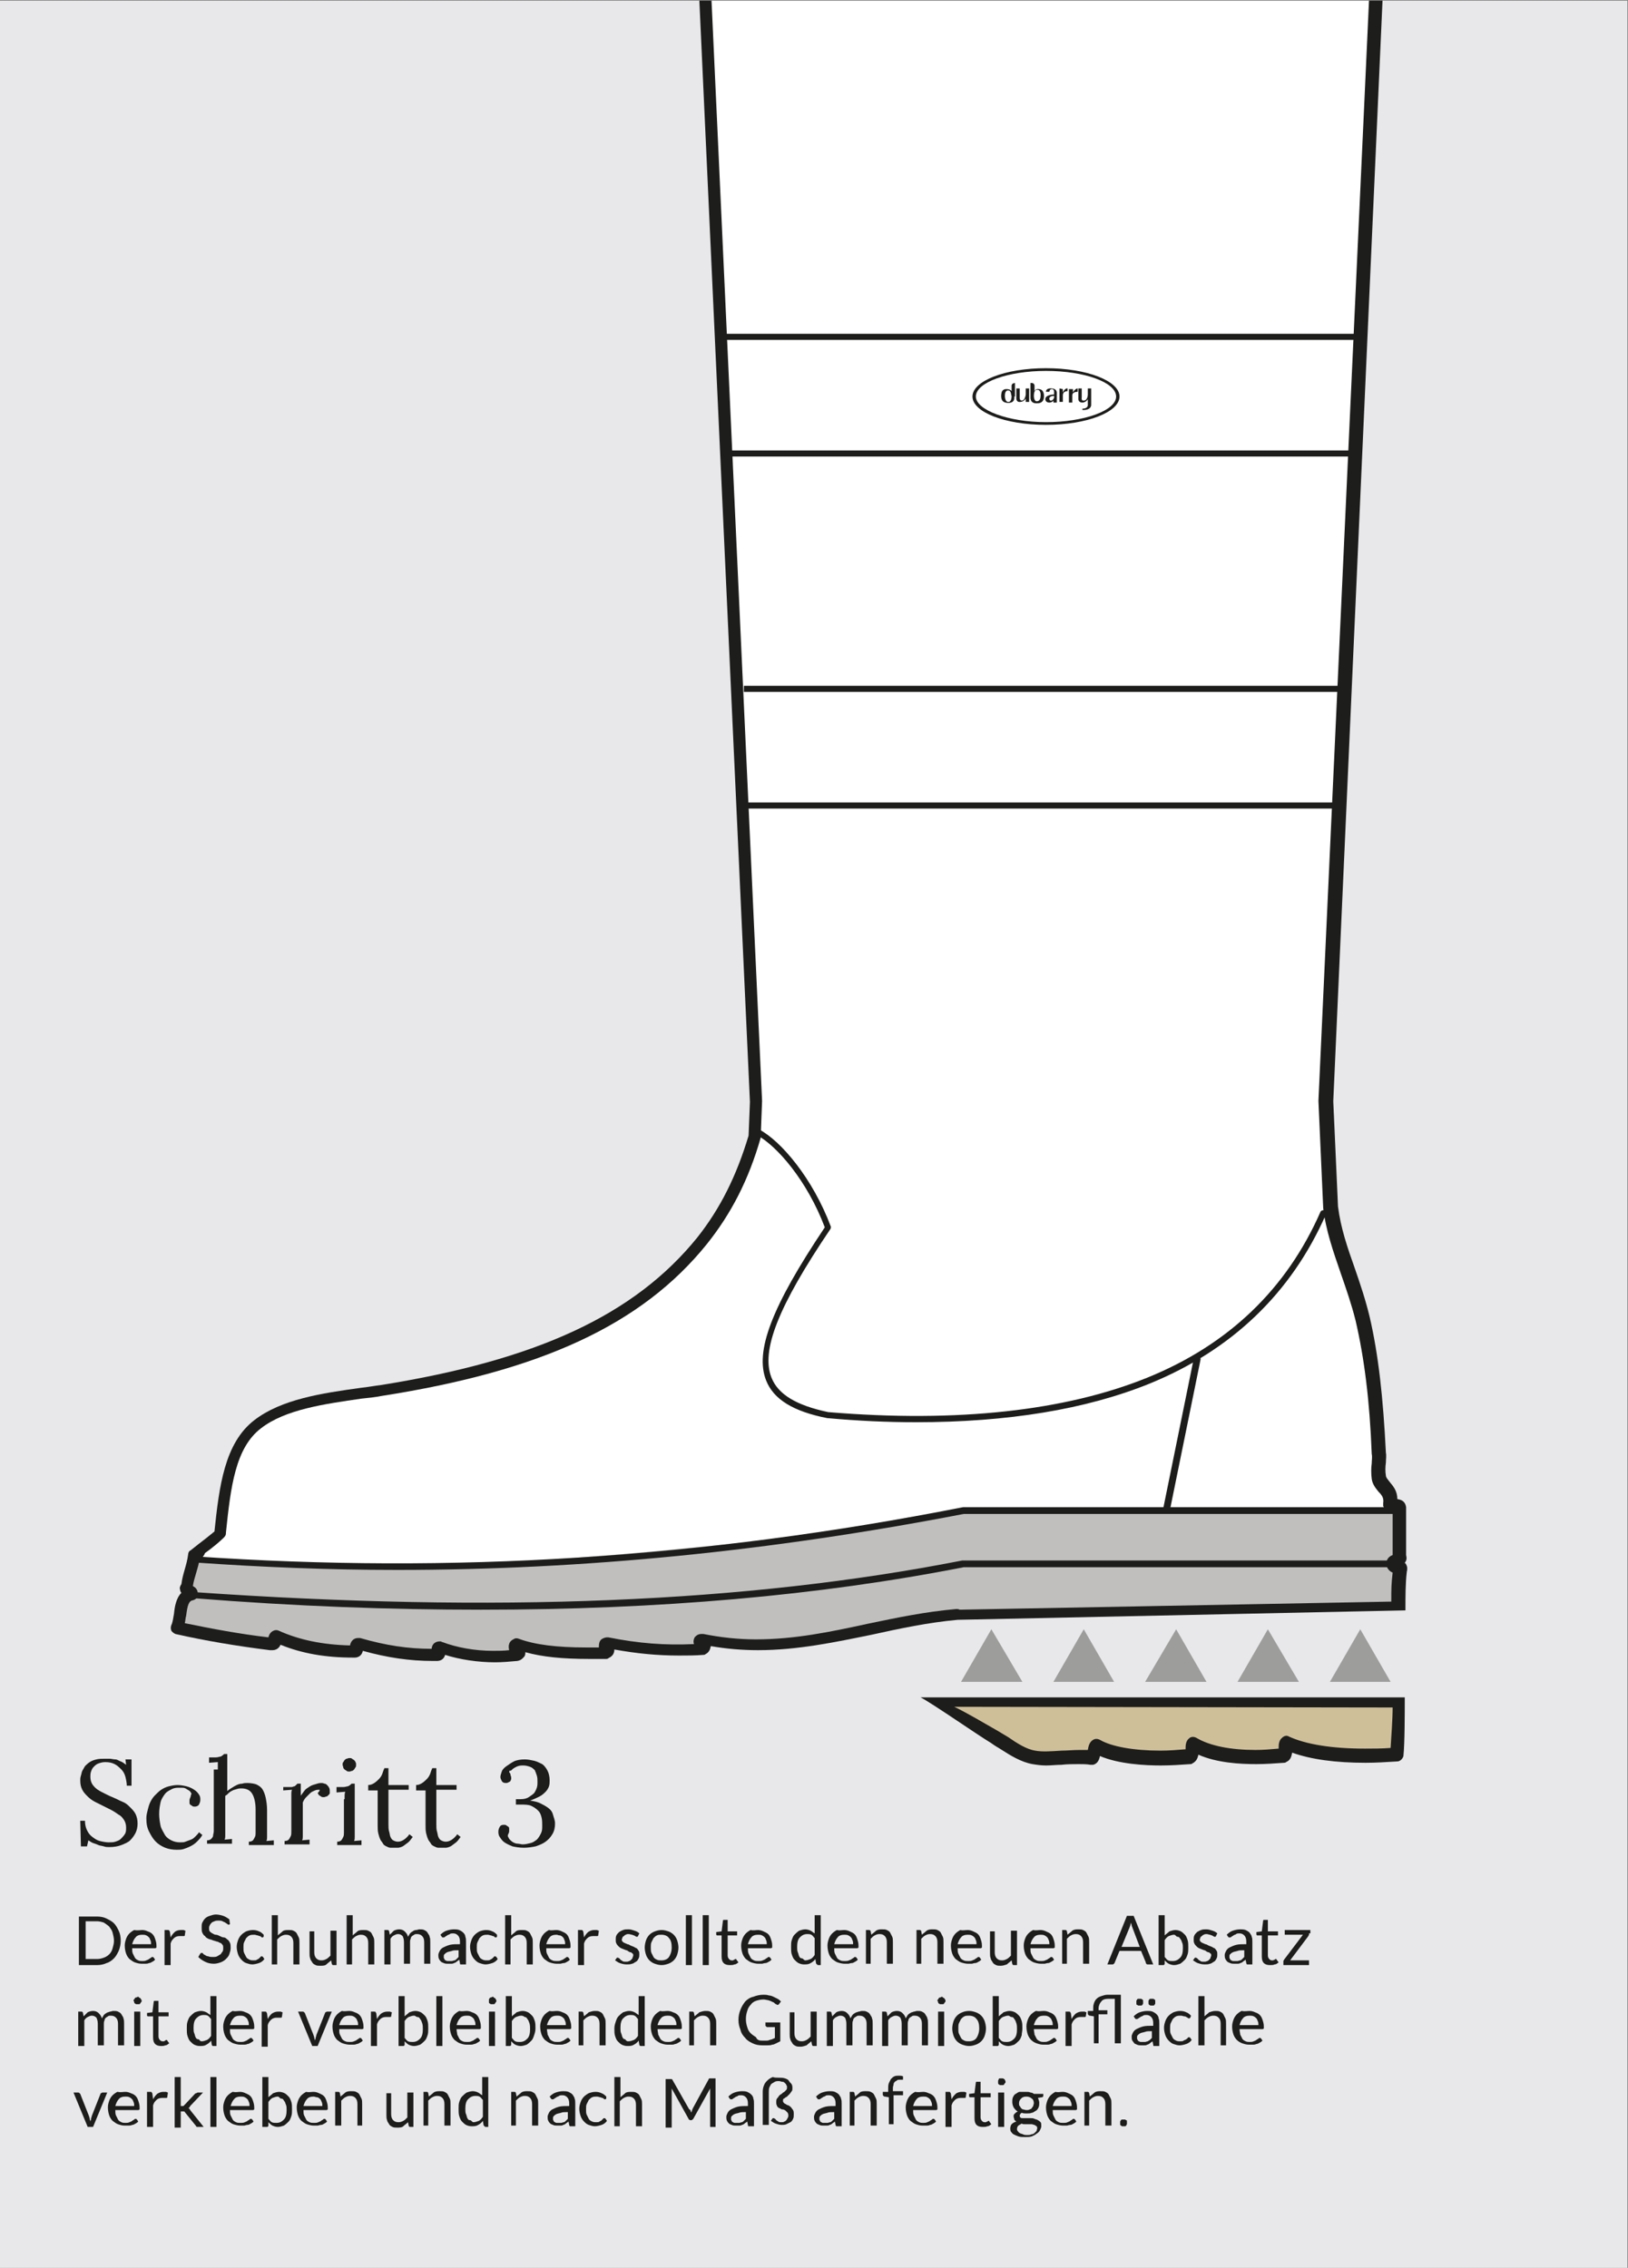 <?xml version="1.0" encoding="utf-8"?>
<!-- Generator: Adobe Illustrator 27.8.0, SVG Export Plug-In . SVG Version: 6.00 Build 0)  -->
<svg version="1.1" id="Layer_1" xmlns="http://www.w3.org/2000/svg" xmlns:xlink="http://www.w3.org/1999/xlink" x="0px" y="0px"
	 viewBox="0 0 241.4 336.3" style="enable-background:new 0 0 241.4 336.3;" xml:space="preserve">
<rect x="0" y="0" width="241.4" height="336.3" fill="#808080" stroke="none"/>
<style type="text/css">
	.st0{fill:#E8E8EA;}
	.st1{fill:#1D1D1B;}
	.st2{clip-path:url(#SVGID_00000147199261240796586360000009760536788553812664_);fill:#1D1D1B;}
	.st3{clip-path:url(#SVGID_00000147199261240796586360000009760536788553812664_);fill:#FFFFFF;}
	.st4{clip-path:url(#SVGID_00000147199261240796586360000009760536788553812664_);fill:#C0BFBD;}
	.st5{clip-path:url(#SVGID_00000088842161560859087760000005450191318437215620_);fill:#1D1D1B;}
	.st6{clip-path:url(#SVGID_00000088842161560859087760000005450191318437215620_);fill:#CFBF99;}
	.st7{fill:#9D9D9C;}
</style>
<rect x="-0.1" y="0.1" class="st0" width="241.4" height="336.3"/>
<g>
	<path class="st1" d="M12.9,273.8H12l-0.1-3.8h0.7c0,0.5,0.1,1,0.3,1.4s0.4,0.7,0.8,1s0.7,0.5,1.1,0.6s0.9,0.2,1.3,0.2
		c0.4,0,0.7,0,1-0.1c0.3-0.1,0.6-0.2,0.8-0.4s0.4-0.4,0.6-0.7s0.2-0.6,0.2-1c0-0.4-0.1-0.8-0.3-1.1s-0.4-0.6-0.8-0.8
		c-0.3-0.2-0.7-0.5-1.1-0.7s-0.8-0.4-1.2-0.6c-0.4-0.2-0.8-0.4-1.2-0.6c-0.4-0.2-0.8-0.5-1.1-0.8c-0.3-0.3-0.6-0.6-0.8-1
		s-0.3-0.8-0.3-1.4c0-0.2,0-0.4,0.1-0.7s0.1-0.5,0.2-0.7s0.3-0.5,0.4-0.7c0.2-0.2,0.4-0.4,0.7-0.6c0.3-0.2,0.6-0.3,1-0.4
		s0.8-0.1,1.3-0.1c0.2,0,0.5,0,0.7,0s0.5,0.1,0.8,0.1s0.5,0.2,0.8,0.3s0.5,0.3,0.8,0.5l-0.1-0.8h0.9v3.9h-0.7c0-0.4-0.1-0.9-0.2-1.3
		s-0.3-0.8-0.6-1.1c-0.3-0.3-0.6-0.6-1-0.8c-0.4-0.2-0.8-0.3-1.4-0.3c-0.4,0-0.7,0.1-1,0.2s-0.5,0.3-0.7,0.5
		c-0.2,0.2-0.3,0.4-0.4,0.7c-0.1,0.3-0.1,0.5-0.1,0.8c0,0.4,0.1,0.8,0.3,1.1c0.2,0.3,0.5,0.6,0.8,0.8c0.3,0.2,0.7,0.4,1.1,0.6
		c0.4,0.2,0.8,0.4,1.3,0.6s0.8,0.4,1.3,0.6s0.8,0.5,1.1,0.8c0.3,0.3,0.6,0.6,0.8,1s0.3,0.9,0.3,1.4c0,0.5-0.1,1-0.3,1.4
		c-0.2,0.4-0.5,0.8-0.8,1.1s-0.8,0.5-1.3,0.7s-1.1,0.3-1.8,0.3c-0.3,0-0.5,0-0.8-0.1s-0.6-0.1-0.8-0.2s-0.5-0.2-0.8-0.3
		s-0.5-0.3-0.7-0.4L12.9,273.8z"/>
	<path class="st1" d="M28.4,266c-0.1-0.2-0.2-0.4-0.4-0.5s-0.3-0.2-0.5-0.3s-0.4-0.1-0.6-0.1c-0.2,0-0.3,0-0.5,0
		c-0.4,0-0.8,0.1-1.1,0.3c-0.4,0.2-0.7,0.4-0.9,0.7s-0.5,0.7-0.6,1.2s-0.2,1-0.2,1.7c0,0.6,0.1,1.2,0.2,1.7c0.1,0.5,0.4,0.9,0.6,1.3
		s0.6,0.7,1,0.9s0.8,0.3,1.3,0.3c0.3,0,0.6,0,0.8-0.1c0.3-0.1,0.5-0.2,0.8-0.3s0.5-0.3,0.7-0.5s0.4-0.4,0.5-0.6l0.5,0.4
		c-0.2,0.4-0.5,0.7-0.8,1c-0.3,0.3-0.6,0.5-1,0.7s-0.7,0.3-1,0.4s-0.7,0.1-1,0.1c-0.6,0-1.2-0.1-1.7-0.3c-0.5-0.2-1-0.5-1.4-0.9
		c-0.4-0.4-0.7-0.9-1-1.5s-0.4-1.2-0.4-2c0-0.4,0.1-0.8,0.2-1.2s0.2-0.8,0.4-1.2c0.2-0.4,0.4-0.7,0.7-1c0.3-0.3,0.6-0.6,0.9-0.8
		s0.7-0.4,1.1-0.5s0.9-0.2,1.3-0.2c0.5,0,1,0.1,1.4,0.2s0.8,0.3,1.1,0.5s0.5,0.4,0.7,0.7c0.2,0.3,0.2,0.5,0.2,0.8
		c0,0.3-0.1,0.5-0.2,0.7c-0.1,0.2-0.4,0.3-0.6,0.3c-0.2,0-0.3,0-0.4-0.1s-0.2-0.1-0.3-0.2s-0.1-0.2-0.1-0.3c0-0.1,0-0.2,0-0.3
		c0-0.1,0-0.2,0.1-0.4S28.3,266.1,28.4,266z"/>
	<path class="st1" d="M32.3,262.4c0-0.2,0-0.4,0-0.5s0-0.4,0-0.6l-1.3,0.1v-0.8c0.4,0,0.7,0,1,0c0.3,0,0.5-0.1,0.6-0.1
		s0.3-0.1,0.4-0.2c0.1-0.1,0.2-0.1,0.2-0.2h0.5v5.5c0.2-0.2,0.4-0.3,0.7-0.5s0.5-0.3,0.7-0.4s0.5-0.2,0.8-0.2
		c0.3-0.1,0.5-0.1,0.8-0.1c0.5,0,1,0.1,1.3,0.2c0.4,0.2,0.7,0.4,0.9,0.7c0.2,0.3,0.4,0.8,0.5,1.3s0.2,1.1,0.2,1.8l0,3.4
		c0,0.2,0,0.5,0,0.6c0,0.2,0,0.4-0.1,0.6l1.1-0.1v0.7h-3.7v-0.5c0.3,0,0.5-0.1,0.6-0.2c0.1-0.1,0.2-0.3,0.3-0.5s0.1-0.4,0.1-0.7
		s0-0.6,0-0.9v-2.5c0-1-0.2-1.8-0.5-2.3c-0.3-0.5-0.8-0.8-1.6-0.8c-0.2,0-0.4,0-0.7,0.1s-0.4,0.1-0.6,0.2s-0.4,0.2-0.6,0.4
		s-0.3,0.3-0.5,0.4v5.3c0,0.2,0,0.5,0,0.6c0,0.2,0,0.4-0.1,0.6l1.1-0.1v0.7h-3.7v-0.5c0.3,0,0.5-0.1,0.6-0.2
		c0.1-0.1,0.3-0.3,0.3-0.5s0.1-0.4,0.1-0.7s0-0.6,0-0.9V262.4z"/>
	<path class="st1" d="M47.4,265.4c-0.2,0-0.5,0-0.7,0.1s-0.5,0.2-0.7,0.4s-0.4,0.4-0.6,0.6s-0.4,0.5-0.5,0.8l0,4.4
		c0,0.2,0,0.5,0,0.6c0,0.2,0,0.4-0.1,0.6l1.1-0.1v0.7h-3.7v-0.5c0.3,0,0.5-0.1,0.6-0.2c0.1-0.1,0.2-0.3,0.3-0.5s0.1-0.4,0.1-0.7
		s0-0.6,0-0.9v-4.1c0-0.2,0-0.4,0-0.6c0-0.2,0-0.4,0.1-0.6l-1.3,0.1V265h0.6c0.3,0,0.5,0,0.6,0c0.2,0,0.3-0.1,0.4-0.1
		s0.2-0.1,0.3-0.2c0.1-0.1,0.1-0.1,0.2-0.2h0.5c0,0.2,0,0.4,0,0.7s0,0.6,0,1.1c0.1-0.2,0.3-0.4,0.5-0.7s0.4-0.4,0.7-0.6
		c0.3-0.2,0.5-0.3,0.9-0.4c0.3-0.1,0.6-0.2,0.9-0.2c0.2,0,0.3,0,0.5,0.1c0.2,0,0.3,0.1,0.4,0.2s0.2,0.2,0.3,0.4s0.1,0.3,0.1,0.5
		c0,0.1,0,0.2,0,0.3s-0.1,0.2-0.2,0.3s-0.2,0.2-0.3,0.2s-0.2,0.1-0.4,0.1c-0.1,0-0.3,0-0.4-0.1s-0.2-0.1-0.3-0.2
		c-0.1-0.1-0.1-0.2-0.2-0.3C47.4,265.6,47.4,265.5,47.4,265.4z"/>
	<path class="st1" d="M51.1,266.8c0-0.2,0-0.4,0-0.5s0-0.4,0.1-0.6l-1.3,0.1V265c0.4,0,0.7,0,1,0c0.3,0,0.5-0.1,0.6-0.1
		s0.3-0.1,0.4-0.2c0.1-0.1,0.2-0.1,0.2-0.2h0.5v7.3c0,0.2,0,0.5,0,0.6c0,0.2,0,0.4-0.1,0.6l1.1-0.1v0.7H50v-0.5
		c0.3,0,0.5-0.1,0.6-0.2c0.1-0.1,0.2-0.3,0.3-0.5s0.1-0.4,0.1-0.7s0-0.6,0-0.9V266.8z M52.8,261.7c0,0.1,0,0.3-0.1,0.4
		s-0.1,0.2-0.2,0.3c-0.1,0.1-0.2,0.2-0.3,0.2s-0.2,0.1-0.4,0.1s-0.3,0-0.4-0.1s-0.2-0.1-0.3-0.2c-0.1-0.1-0.2-0.2-0.2-0.3
		s-0.1-0.3-0.1-0.4c0-0.2,0-0.3,0.1-0.4c0.1-0.1,0.1-0.2,0.2-0.3s0.2-0.2,0.3-0.2s0.2-0.1,0.4-0.1s0.3,0,0.4,0.1s0.2,0.1,0.3,0.2
		s0.2,0.2,0.2,0.3C52.8,261.4,52.8,261.5,52.8,261.7z"/>
	<path class="st1" d="M54.6,264.7c0.3,0,0.6-0.1,0.9-0.3c0.3-0.2,0.5-0.4,0.7-0.6s0.4-0.5,0.5-0.8s0.2-0.6,0.3-0.8h0.6
		c0,0.5,0,0.9,0,1.3s0,0.8,0,1.2h3v0.7l-3,0c0,0.8,0,1.4,0,2s0,1,0,1.4s0,0.7,0,0.9s0,0.4,0,0.5s0,0.2,0,0.2s0,0.1,0,0.1
		c0,0.4,0,0.8,0.1,1.1s0.1,0.6,0.2,0.8s0.2,0.4,0.4,0.5c0.2,0.1,0.4,0.2,0.7,0.2c0.3,0,0.6-0.1,0.9-0.3s0.6-0.5,0.8-0.8l0.5,0.4
		c-0.3,0.4-0.5,0.7-0.8,0.9s-0.5,0.4-0.7,0.5c-0.2,0.1-0.5,0.2-0.7,0.2s-0.4,0-0.5,0c-0.2,0-0.4,0-0.6,0s-0.4-0.1-0.6-0.2
		c-0.2-0.1-0.4-0.2-0.5-0.4s-0.3-0.4-0.4-0.6s-0.2-0.5-0.3-0.9s-0.1-0.8-0.1-1.2l0-5.2l-1.4,0V264.7z"/>
	<path class="st1" d="M61.7,264.7c0.3,0,0.6-0.1,0.9-0.3c0.3-0.2,0.5-0.4,0.7-0.6s0.4-0.5,0.5-0.8s0.2-0.6,0.3-0.8h0.6
		c0,0.5,0,0.9,0,1.3s0,0.8,0,1.2h3v0.7l-3,0c0,0.8,0,1.4,0,2s0,1,0,1.4s0,0.7,0,0.9s0,0.4,0,0.5s0,0.2,0,0.2s0,0.1,0,0.1
		c0,0.4,0,0.8,0.1,1.1s0.1,0.6,0.2,0.8s0.2,0.4,0.4,0.5c0.2,0.1,0.4,0.2,0.7,0.2c0.3,0,0.6-0.1,0.9-0.3s0.6-0.5,0.8-0.8l0.5,0.4
		c-0.3,0.4-0.5,0.7-0.8,0.9s-0.5,0.4-0.7,0.5c-0.2,0.1-0.5,0.2-0.7,0.2s-0.4,0-0.5,0c-0.2,0-0.4,0-0.6,0s-0.4-0.1-0.6-0.2
		c-0.2-0.1-0.4-0.2-0.5-0.4s-0.3-0.4-0.4-0.6s-0.2-0.5-0.3-0.9s-0.1-0.8-0.1-1.2l0-5.2l-1.4,0V264.7z"/>
	<path class="st1" d="M75.5,262.8c0.1,0.1,0.2,0.2,0.2,0.4c0,0.1,0.1,0.2,0.1,0.4c0,0.1,0,0.2,0,0.2c0,0.1-0.1,0.2-0.1,0.3
		c-0.1,0.1-0.1,0.1-0.3,0.2s-0.2,0.1-0.4,0.1c-0.3,0-0.5-0.1-0.6-0.3s-0.2-0.4-0.2-0.6c0-0.2,0.1-0.5,0.2-0.8
		c0.1-0.3,0.4-0.6,0.7-0.8s0.7-0.5,1.1-0.7s1-0.3,1.6-0.3c0.5,0,0.9,0.1,1.4,0.2c0.4,0.1,0.8,0.3,1.2,0.5c0.3,0.2,0.6,0.6,0.8,1
		c0.2,0.4,0.3,0.9,0.3,1.4c0,0.3,0,0.6-0.1,0.9c-0.1,0.3-0.3,0.6-0.5,0.8s-0.5,0.5-0.9,0.7s-0.8,0.4-1.4,0.6v0
		c0.6,0.1,1.1,0.2,1.5,0.4s0.8,0.4,1.2,0.7s0.6,0.6,0.7,1s0.3,0.8,0.3,1.3c0,0.6-0.1,1.1-0.4,1.6c-0.3,0.5-0.6,0.8-1,1.1
		s-0.9,0.5-1.5,0.7c-0.5,0.1-1.1,0.2-1.7,0.2c-0.7,0-1.2-0.1-1.7-0.2c-0.5-0.2-0.9-0.4-1.2-0.6s-0.5-0.5-0.7-0.8
		c-0.2-0.3-0.2-0.6-0.2-0.8c0-0.3,0.1-0.5,0.2-0.7s0.3-0.3,0.6-0.3c0.2,0,0.3,0,0.4,0.1s0.2,0.1,0.3,0.2s0.1,0.2,0.1,0.3
		s0,0.2,0,0.3c0,0.1,0,0.2-0.1,0.4s-0.1,0.2-0.1,0.4c0.1,0.2,0.2,0.4,0.3,0.5s0.3,0.3,0.5,0.4s0.4,0.2,0.7,0.2
		c0.2,0,0.5,0.1,0.7,0.1c0.4,0,0.8-0.1,1.2-0.2s0.6-0.3,0.9-0.5c0.2-0.2,0.4-0.5,0.6-0.9s0.2-0.7,0.2-1.2c0-0.4,0-0.8-0.1-1.2
		s-0.2-0.7-0.5-1s-0.6-0.5-1-0.7s-1-0.2-1.6-0.2c-0.2,0-0.4,0-0.7,0v-0.8h0.7c0.5,0,0.9-0.1,1.2-0.3s0.6-0.4,0.8-0.6
		c0.2-0.3,0.3-0.5,0.4-0.8c0.1-0.3,0.1-0.6,0.1-0.8c0-0.4,0-0.7-0.1-1c-0.1-0.3-0.2-0.6-0.3-0.8c-0.2-0.2-0.4-0.4-0.7-0.5
		c-0.3-0.1-0.6-0.2-1-0.2c-0.3,0-0.5,0-0.8,0.1s-0.4,0.2-0.6,0.3c-0.2,0.1-0.3,0.3-0.5,0.4C75.6,262.5,75.5,262.6,75.5,262.8z"/>
</g>
<g>
	<path class="st1" d="M17.9,287.8c0,0.5-0.1,1-0.3,1.5c-0.2,0.4-0.4,0.8-0.7,1.1c-0.3,0.3-0.7,0.6-1.1,0.7c-0.4,0.2-0.9,0.3-1.4,0.3
		h-2.7v-7.2h2.7c0.5,0,1,0.1,1.4,0.3s0.8,0.4,1.1,0.7c0.3,0.3,0.5,0.7,0.7,1.1C17.8,286.7,17.9,287.2,17.9,287.8z M16.9,287.8
		c0-0.4-0.1-0.8-0.2-1.2s-0.3-0.6-0.5-0.9c-0.2-0.2-0.5-0.4-0.8-0.6c-0.3-0.1-0.7-0.2-1-0.2h-1.7v5.6h1.7c0.4,0,0.7-0.1,1-0.2
		c0.3-0.1,0.6-0.3,0.8-0.5c0.2-0.2,0.4-0.5,0.5-0.9S16.9,288.2,16.9,287.8z"/>
	<path class="st1" d="M21.1,286.2c0.3,0,0.6,0.1,0.8,0.2c0.3,0.1,0.5,0.2,0.7,0.4c0.2,0.2,0.3,0.4,0.4,0.7c0.1,0.3,0.2,0.6,0.2,1
		c0,0.1,0,0.2,0,0.3c0,0-0.1,0.1-0.2,0.1h-3.4c0,0.3,0,0.6,0.1,0.8c0.1,0.2,0.2,0.4,0.3,0.6c0.1,0.2,0.3,0.3,0.5,0.4
		c0.2,0.1,0.4,0.1,0.6,0.1c0.2,0,0.4,0,0.6-0.1c0.2-0.1,0.3-0.1,0.4-0.2c0.1-0.1,0.2-0.1,0.3-0.2c0.1-0.1,0.1-0.1,0.2-0.1
		c0.1,0,0.1,0,0.2,0.1l0.2,0.3c-0.1,0.1-0.2,0.2-0.4,0.3s-0.3,0.2-0.5,0.2c-0.2,0.1-0.4,0.1-0.5,0.1s-0.4,0-0.6,0
		c-0.4,0-0.7-0.1-1-0.2s-0.5-0.3-0.8-0.5c-0.2-0.2-0.4-0.5-0.5-0.8c-0.1-0.3-0.2-0.7-0.2-1.2c0-0.4,0.1-0.7,0.2-1s0.3-0.6,0.5-0.8
		c0.2-0.2,0.5-0.4,0.7-0.5C20.4,286.3,20.8,286.2,21.1,286.2z M21.1,286.9c-0.4,0-0.8,0.1-1,0.4c-0.2,0.2-0.4,0.6-0.5,1h2.8
		c0-0.2,0-0.4-0.1-0.6c-0.1-0.2-0.1-0.3-0.2-0.4c-0.1-0.1-0.2-0.2-0.4-0.3S21.3,286.9,21.1,286.9z"/>
	<path class="st1" d="M24.4,291.3v-5.1h0.5c0.1,0,0.2,0,0.2,0.1c0,0,0.1,0.1,0.1,0.2l0.1,0.8c0.2-0.4,0.4-0.6,0.6-0.8
		s0.6-0.3,0.9-0.3c0.1,0,0.3,0,0.4,0s0.2,0.1,0.3,0.1l-0.1,0.7c0,0.1-0.1,0.1-0.2,0.1c0,0-0.1,0-0.2,0s-0.2,0-0.4,0
		c-0.3,0-0.6,0.1-0.8,0.3c-0.2,0.2-0.4,0.4-0.5,0.8v3.2H24.4z"/>
	<path class="st1" d="M34.1,285.3c0,0-0.1,0.1-0.1,0.1c0,0-0.1,0-0.1,0c-0.1,0-0.1,0-0.2-0.1c-0.1-0.1-0.2-0.1-0.3-0.2
		c-0.1-0.1-0.3-0.1-0.4-0.2c-0.2-0.1-0.4-0.1-0.6-0.1c-0.2,0-0.4,0-0.6,0.1c-0.2,0.1-0.3,0.1-0.4,0.2c-0.1,0.1-0.2,0.2-0.3,0.4
		s-0.1,0.3-0.1,0.4c0,0.2,0,0.4,0.1,0.5c0.1,0.1,0.2,0.2,0.4,0.3c0.2,0.1,0.3,0.2,0.5,0.2s0.4,0.1,0.6,0.2s0.4,0.2,0.6,0.2
		s0.4,0.2,0.5,0.3c0.2,0.1,0.3,0.3,0.4,0.5c0.1,0.2,0.1,0.5,0.1,0.8c0,0.3-0.1,0.6-0.2,0.9c-0.1,0.3-0.3,0.5-0.5,0.7
		s-0.5,0.4-0.8,0.5c-0.3,0.1-0.6,0.2-1,0.2c-0.5,0-0.9-0.1-1.3-0.3c-0.4-0.2-0.7-0.4-1-0.7l0.3-0.5c0,0,0.1-0.1,0.1-0.1
		c0,0,0.1,0,0.1,0c0.1,0,0.2,0,0.2,0.1c0.1,0.1,0.2,0.2,0.3,0.2c0.1,0.1,0.3,0.2,0.5,0.2c0.2,0.1,0.4,0.1,0.7,0.1
		c0.2,0,0.4,0,0.6-0.1c0.2-0.1,0.3-0.2,0.5-0.3c0.1-0.1,0.2-0.3,0.3-0.4c0.1-0.2,0.1-0.3,0.1-0.5c0-0.2,0-0.4-0.1-0.5
		c-0.1-0.1-0.2-0.3-0.4-0.3c-0.2-0.1-0.3-0.2-0.5-0.2c-0.2-0.1-0.4-0.1-0.6-0.2s-0.4-0.1-0.6-0.2s-0.4-0.2-0.5-0.4
		c-0.2-0.1-0.3-0.3-0.4-0.5c-0.1-0.2-0.1-0.5-0.1-0.8c0-0.3,0-0.5,0.1-0.7c0.1-0.2,0.2-0.4,0.4-0.6c0.2-0.2,0.4-0.3,0.7-0.4
		c0.3-0.1,0.6-0.2,0.9-0.2c0.4,0,0.8,0.1,1.1,0.2c0.3,0.1,0.6,0.3,0.9,0.5L34.1,285.3z"/>
	<path class="st1" d="M39.1,287.2C39,287.2,39,287.3,39.1,287.2c-0.1,0.1-0.1,0.1-0.2,0.1c-0.1,0-0.1,0-0.2-0.1s-0.1-0.1-0.2-0.1
		s-0.2-0.1-0.3-0.1c-0.1,0-0.3-0.1-0.5-0.1c-0.2,0-0.5,0-0.7,0.1c-0.2,0.1-0.3,0.2-0.5,0.4c-0.1,0.2-0.2,0.4-0.3,0.6
		c-0.1,0.2-0.1,0.5-0.1,0.8c0,0.3,0,0.6,0.1,0.8s0.2,0.4,0.3,0.6c0.1,0.2,0.3,0.3,0.5,0.4s0.4,0.1,0.6,0.1c0.2,0,0.4,0,0.5-0.1
		c0.1-0.1,0.3-0.1,0.3-0.2c0.1-0.1,0.2-0.1,0.2-0.2c0.1-0.1,0.1-0.1,0.2-0.1c0.1,0,0.1,0,0.2,0.1l0.2,0.3c-0.2,0.3-0.5,0.5-0.8,0.6
		s-0.7,0.2-1,0.2c-0.3,0-0.6-0.1-0.9-0.2c-0.3-0.1-0.5-0.3-0.7-0.5s-0.4-0.5-0.5-0.8c-0.1-0.3-0.2-0.7-0.2-1.1c0-0.4,0.1-0.7,0.2-1
		c0.1-0.3,0.3-0.6,0.5-0.8c0.2-0.2,0.5-0.4,0.7-0.5c0.3-0.1,0.6-0.2,1-0.2c0.4,0,0.7,0.1,0.9,0.2c0.3,0.1,0.5,0.3,0.7,0.5
		L39.1,287.2z"/>
	<path class="st1" d="M40.3,291.3V284h0.9v3c0.2-0.2,0.5-0.4,0.7-0.6s0.6-0.2,0.9-0.2c0.3,0,0.5,0,0.7,0.1s0.4,0.2,0.5,0.4
		c0.1,0.2,0.2,0.4,0.3,0.6c0.1,0.2,0.1,0.5,0.1,0.8v3.2h-0.9v-3.2c0-0.4-0.1-0.7-0.3-0.9c-0.2-0.2-0.4-0.3-0.8-0.3
		c-0.3,0-0.5,0.1-0.7,0.2s-0.4,0.3-0.6,0.5v3.7H40.3z"/>
	<path class="st1" d="M46.6,286.3v3.2c0,0.4,0.1,0.7,0.3,0.9c0.2,0.2,0.4,0.3,0.8,0.3c0.3,0,0.5-0.1,0.7-0.2
		c0.2-0.1,0.4-0.3,0.6-0.5v-3.7h0.9v5.1h-0.5c-0.1,0-0.2-0.1-0.2-0.2l-0.1-0.5c-0.2,0.2-0.5,0.4-0.7,0.6s-0.6,0.2-0.9,0.2
		c-0.3,0-0.5,0-0.7-0.1c-0.2-0.1-0.4-0.2-0.5-0.4c-0.1-0.2-0.3-0.4-0.3-0.6c-0.1-0.2-0.1-0.5-0.1-0.8v-3.2H46.6z"/>
	<path class="st1" d="M51.4,291.3V284h0.9v3c0.2-0.2,0.5-0.4,0.7-0.6s0.6-0.2,0.9-0.2c0.3,0,0.5,0,0.7,0.1s0.4,0.2,0.5,0.4
		c0.1,0.2,0.2,0.4,0.3,0.6c0.1,0.2,0.1,0.5,0.1,0.8v3.2h-0.9v-3.2c0-0.4-0.1-0.7-0.3-0.9c-0.2-0.2-0.4-0.3-0.8-0.3
		c-0.3,0-0.5,0.1-0.7,0.2s-0.4,0.3-0.6,0.5v3.7H51.4z"/>
	<path class="st1" d="M57,291.3v-5.1h0.5c0.1,0,0.2,0.1,0.2,0.2l0.1,0.5c0.2-0.2,0.4-0.4,0.6-0.6c0.2-0.1,0.5-0.2,0.8-0.2
		c0.3,0,0.6,0.1,0.8,0.3c0.2,0.2,0.4,0.4,0.5,0.8c0.1-0.2,0.2-0.3,0.3-0.5c0.1-0.1,0.2-0.2,0.4-0.3c0.1-0.1,0.3-0.2,0.5-0.2
		c0.2,0,0.3-0.1,0.5-0.1c0.3,0,0.5,0,0.7,0.1c0.2,0.1,0.4,0.2,0.5,0.4c0.1,0.2,0.3,0.4,0.3,0.6c0.1,0.2,0.1,0.5,0.1,0.8v3.2h-0.9
		v-3.2c0-0.4-0.1-0.7-0.3-0.9c-0.2-0.2-0.4-0.3-0.8-0.3c-0.1,0-0.3,0-0.4,0.1s-0.2,0.1-0.3,0.2c-0.1,0.1-0.2,0.2-0.2,0.4
		c-0.1,0.2-0.1,0.3-0.1,0.5v3.2h-0.9v-3.2c0-0.4-0.1-0.7-0.2-0.9c-0.2-0.2-0.4-0.3-0.7-0.3c-0.2,0-0.4,0.1-0.6,0.2
		c-0.2,0.1-0.4,0.3-0.5,0.5v3.8H57z"/>
	<path class="st1" d="M68.9,291.3h-0.4c-0.1,0-0.2,0-0.2,0c-0.1,0-0.1-0.1-0.1-0.2l-0.1-0.5c-0.1,0.1-0.3,0.2-0.4,0.3
		s-0.3,0.2-0.4,0.2c-0.1,0.1-0.3,0.1-0.4,0.1s-0.3,0-0.5,0c-0.2,0-0.4,0-0.6-0.1c-0.2-0.1-0.3-0.1-0.4-0.2s-0.2-0.2-0.3-0.4
		c-0.1-0.2-0.1-0.4-0.1-0.6c0-0.2,0.1-0.4,0.2-0.6c0.1-0.2,0.3-0.4,0.5-0.5c0.2-0.1,0.6-0.3,1-0.4s0.9-0.1,1.5-0.1v-0.4
		c0-0.4-0.1-0.7-0.3-0.9c-0.2-0.2-0.4-0.3-0.7-0.3c-0.2,0-0.4,0-0.5,0.1s-0.3,0.1-0.4,0.2c-0.1,0.1-0.2,0.1-0.3,0.2
		c-0.1,0.1-0.2,0.1-0.2,0.1c-0.1,0-0.1,0-0.2,0c0,0-0.1-0.1-0.1-0.1l-0.2-0.3c0.3-0.3,0.6-0.5,0.9-0.6c0.3-0.1,0.7-0.2,1.1-0.2
		c0.3,0,0.5,0,0.8,0.1c0.2,0.1,0.4,0.2,0.6,0.4c0.2,0.2,0.3,0.4,0.3,0.6c0.1,0.2,0.1,0.5,0.1,0.8V291.3z M66.6,290.8
		c0.2,0,0.3,0,0.4,0c0.1,0,0.3-0.1,0.4-0.1s0.2-0.1,0.3-0.2c0.1-0.1,0.2-0.2,0.3-0.3v-1c-0.4,0-0.8,0-1,0.1
		c-0.3,0.1-0.5,0.1-0.7,0.2s-0.3,0.2-0.4,0.3c-0.1,0.1-0.1,0.2-0.1,0.4c0,0.1,0,0.2,0.1,0.3c0,0.1,0.1,0.2,0.2,0.2
		c0.1,0.1,0.2,0.1,0.3,0.1C66.4,290.8,66.5,290.8,66.6,290.8z"/>
	<path class="st1" d="M73.7,287.2C73.7,287.2,73.6,287.3,73.7,287.2c-0.1,0.1-0.1,0.1-0.2,0.1c-0.1,0-0.1,0-0.2-0.1
		s-0.1-0.1-0.2-0.1s-0.2-0.1-0.3-0.1c-0.1,0-0.3-0.1-0.5-0.1c-0.2,0-0.5,0-0.7,0.1c-0.2,0.1-0.3,0.2-0.5,0.4
		c-0.1,0.2-0.2,0.4-0.3,0.6c-0.1,0.2-0.1,0.5-0.1,0.8c0,0.3,0,0.6,0.1,0.8s0.2,0.4,0.3,0.6c0.1,0.2,0.3,0.3,0.5,0.4s0.4,0.1,0.6,0.1
		c0.2,0,0.4,0,0.5-0.1c0.1-0.1,0.3-0.1,0.3-0.2c0.1-0.1,0.2-0.1,0.2-0.2c0.1-0.1,0.1-0.1,0.2-0.1c0.1,0,0.1,0,0.2,0.1l0.2,0.3
		c-0.2,0.3-0.5,0.5-0.8,0.6s-0.7,0.2-1,0.2c-0.3,0-0.6-0.1-0.9-0.2c-0.3-0.1-0.5-0.3-0.7-0.5s-0.4-0.5-0.5-0.8
		c-0.1-0.3-0.2-0.7-0.2-1.1c0-0.4,0.1-0.7,0.2-1c0.1-0.3,0.3-0.6,0.5-0.8c0.2-0.2,0.5-0.4,0.7-0.5c0.3-0.1,0.6-0.2,1-0.2
		c0.4,0,0.7,0.1,0.9,0.2c0.3,0.1,0.5,0.3,0.7,0.5L73.7,287.2z"/>
	<path class="st1" d="M74.9,291.3V284h0.9v3c0.2-0.2,0.5-0.4,0.7-0.6s0.6-0.2,0.9-0.2c0.3,0,0.5,0,0.7,0.1s0.4,0.2,0.5,0.4
		c0.1,0.2,0.2,0.4,0.3,0.6c0.1,0.2,0.1,0.5,0.1,0.8v3.2h-0.9v-3.2c0-0.4-0.1-0.7-0.3-0.9c-0.2-0.2-0.4-0.3-0.8-0.3
		c-0.3,0-0.5,0.1-0.7,0.2s-0.4,0.3-0.6,0.5v3.7H74.9z"/>
	<path class="st1" d="M82.5,286.2c0.3,0,0.6,0.1,0.8,0.2s0.5,0.2,0.7,0.4c0.2,0.2,0.3,0.4,0.4,0.7c0.1,0.3,0.2,0.6,0.2,1
		c0,0.1,0,0.2,0,0.3c0,0-0.1,0.1-0.2,0.1H81c0,0.3,0,0.6,0.1,0.8c0.1,0.2,0.2,0.4,0.3,0.6c0.1,0.2,0.3,0.3,0.5,0.4
		c0.2,0.1,0.4,0.1,0.7,0.1c0.2,0,0.4,0,0.6-0.1c0.2-0.1,0.3-0.1,0.4-0.2c0.1-0.1,0.2-0.1,0.3-0.2c0.1-0.1,0.1-0.1,0.2-0.1
		c0.1,0,0.1,0,0.2,0.1l0.2,0.3c-0.1,0.1-0.2,0.2-0.4,0.3s-0.3,0.2-0.5,0.2s-0.4,0.1-0.5,0.1c-0.2,0-0.4,0-0.6,0
		c-0.3,0-0.7-0.1-1-0.2s-0.5-0.3-0.8-0.5c-0.2-0.2-0.4-0.5-0.5-0.8c-0.1-0.3-0.2-0.7-0.2-1.2c0-0.4,0.1-0.7,0.2-1
		c0.1-0.3,0.3-0.6,0.5-0.8c0.2-0.2,0.5-0.4,0.7-0.5C81.8,286.3,82.1,286.2,82.5,286.2z M82.5,286.9c-0.4,0-0.8,0.1-1,0.4
		c-0.2,0.2-0.4,0.6-0.5,1h2.8c0-0.2,0-0.4-0.1-0.6s-0.1-0.3-0.2-0.4S83.2,287,83,287S82.7,286.9,82.5,286.9z"/>
	<path class="st1" d="M85.7,291.3v-5.1h0.5c0.1,0,0.2,0,0.2,0.1c0,0,0.1,0.1,0.1,0.2l0.1,0.8c0.2-0.4,0.4-0.6,0.6-0.8
		c0.3-0.2,0.6-0.3,0.9-0.3c0.1,0,0.3,0,0.4,0s0.2,0.1,0.3,0.1l-0.1,0.7c0,0.1-0.1,0.1-0.2,0.1c0,0-0.1,0-0.2,0s-0.2,0-0.4,0
		c-0.3,0-0.6,0.1-0.8,0.3c-0.2,0.2-0.4,0.4-0.5,0.8v3.2H85.7z"/>
	<path class="st1" d="M94.6,287.1c0,0.1-0.1,0.1-0.2,0.1c0,0-0.1,0-0.2-0.1c-0.1,0-0.1-0.1-0.2-0.1s-0.2-0.1-0.3-0.1
		c-0.1,0-0.3-0.1-0.5-0.1c-0.1,0-0.3,0-0.4,0.1c-0.1,0-0.2,0.1-0.3,0.2c-0.1,0.1-0.2,0.1-0.2,0.2c0,0.1-0.1,0.2-0.1,0.3
		c0,0.1,0,0.2,0.1,0.3s0.2,0.2,0.3,0.2c0.1,0.1,0.3,0.1,0.4,0.2c0.2,0,0.3,0.1,0.5,0.2c0.2,0.1,0.3,0.1,0.5,0.2
		c0.2,0.1,0.3,0.2,0.4,0.2c0.1,0.1,0.2,0.2,0.3,0.4c0.1,0.1,0.1,0.3,0.1,0.5c0,0.2,0,0.4-0.1,0.6c-0.1,0.2-0.2,0.4-0.4,0.5
		c-0.2,0.1-0.4,0.3-0.6,0.3c-0.2,0.1-0.5,0.1-0.8,0.1c-0.4,0-0.7-0.1-1-0.2c-0.3-0.1-0.5-0.3-0.7-0.4l0.2-0.3c0,0,0.1-0.1,0.1-0.1
		c0,0,0.1,0,0.1,0s0.1,0,0.2,0.1c0.1,0,0.1,0.1,0.2,0.2s0.2,0.1,0.3,0.2s0.3,0.1,0.5,0.1c0.2,0,0.3,0,0.5-0.1c0.1,0,0.2-0.1,0.3-0.2
		c0.1-0.1,0.2-0.2,0.2-0.3c0-0.1,0.1-0.2,0.1-0.3c0-0.1,0-0.3-0.1-0.3c-0.1-0.1-0.2-0.2-0.3-0.2s-0.3-0.1-0.4-0.2s-0.3-0.1-0.5-0.2
		c-0.2-0.1-0.3-0.1-0.5-0.2s-0.3-0.2-0.4-0.3c-0.1-0.1-0.2-0.2-0.3-0.4c-0.1-0.2-0.1-0.3-0.1-0.6c0-0.2,0-0.4,0.1-0.6
		s0.2-0.3,0.4-0.5c0.2-0.1,0.3-0.2,0.6-0.3c0.2-0.1,0.5-0.1,0.8-0.1c0.3,0,0.6,0.1,0.9,0.2c0.3,0.1,0.5,0.2,0.7,0.4L94.6,287.1z"/>
	<path class="st1" d="M98.1,286.2c0.4,0,0.7,0.1,1,0.2s0.6,0.3,0.8,0.5c0.2,0.2,0.4,0.5,0.5,0.8c0.1,0.3,0.2,0.7,0.2,1.1
		c0,0.4-0.1,0.8-0.2,1.1c-0.1,0.3-0.3,0.6-0.5,0.8c-0.2,0.2-0.5,0.4-0.8,0.5c-0.3,0.1-0.6,0.2-1,0.2c-0.4,0-0.7-0.1-1-0.2
		c-0.3-0.1-0.6-0.3-0.8-0.5s-0.4-0.5-0.5-0.8s-0.2-0.7-0.2-1.1c0-0.4,0.1-0.8,0.2-1.1c0.1-0.3,0.3-0.6,0.5-0.8
		c0.2-0.2,0.5-0.4,0.8-0.5C97.4,286.3,97.7,286.2,98.1,286.2z M98.1,290.7c0.5,0,0.9-0.2,1.1-0.5c0.2-0.3,0.4-0.8,0.4-1.4
		c0-0.6-0.1-1.1-0.4-1.4c-0.2-0.3-0.6-0.5-1.1-0.5c-0.3,0-0.5,0-0.7,0.1c-0.2,0.1-0.3,0.2-0.5,0.4c-0.1,0.2-0.2,0.4-0.3,0.6
		s-0.1,0.5-0.1,0.8s0,0.6,0.1,0.8c0.1,0.2,0.2,0.4,0.3,0.6c0.1,0.2,0.3,0.3,0.5,0.4C97.6,290.7,97.8,290.7,98.1,290.7z"/>
	<path class="st1" d="M102.6,284v7.4h-0.9V284H102.6z"/>
	<path class="st1" d="M105.1,284v7.4h-0.9V284H105.1z"/>
	<path class="st1" d="M108.2,291.4c-0.4,0-0.7-0.1-0.9-0.3c-0.2-0.2-0.3-0.5-0.3-1V287h-0.6c-0.1,0-0.1,0-0.1,0c0,0-0.1-0.1-0.1-0.1
		v-0.4l0.8-0.1l0.2-1.6c0,0,0-0.1,0.1-0.1c0,0,0.1,0,0.1,0h0.5v1.7h1.4v0.6h-1.4v3c0,0.2,0.1,0.4,0.2,0.5s0.2,0.2,0.4,0.2
		c0.1,0,0.2,0,0.2,0s0.1-0.1,0.2-0.1c0,0,0.1-0.1,0.1-0.1c0,0,0.1,0,0.1,0c0,0,0.1,0,0.1,0.1l0.3,0.4c-0.2,0.1-0.3,0.3-0.6,0.3
		C108.7,291.4,108.5,291.4,108.2,291.4z"/>
	<path class="st1" d="M112.4,286.2c0.3,0,0.6,0.1,0.8,0.2s0.5,0.2,0.7,0.4c0.2,0.2,0.3,0.4,0.4,0.7c0.1,0.3,0.2,0.6,0.2,1
		c0,0.1,0,0.2,0,0.3c0,0-0.1,0.1-0.2,0.1h-3.4c0,0.3,0,0.6,0.1,0.8c0.1,0.2,0.2,0.4,0.3,0.6c0.1,0.2,0.3,0.3,0.5,0.4
		c0.2,0.1,0.4,0.1,0.7,0.1c0.2,0,0.4,0,0.6-0.1c0.2-0.1,0.3-0.1,0.4-0.2c0.1-0.1,0.2-0.1,0.3-0.2c0.1-0.1,0.1-0.1,0.2-0.1
		c0.1,0,0.1,0,0.2,0.1l0.2,0.3c-0.1,0.1-0.2,0.2-0.4,0.3s-0.3,0.2-0.5,0.2s-0.4,0.1-0.5,0.1c-0.2,0-0.4,0-0.6,0
		c-0.3,0-0.7-0.1-1-0.2s-0.5-0.3-0.8-0.5c-0.2-0.2-0.4-0.5-0.5-0.8c-0.1-0.3-0.2-0.7-0.2-1.2c0-0.4,0.1-0.7,0.2-1
		c0.1-0.3,0.3-0.6,0.5-0.8c0.2-0.2,0.5-0.4,0.7-0.5C111.7,286.3,112.1,286.2,112.4,286.2z M112.4,286.9c-0.4,0-0.8,0.1-1,0.4
		c-0.2,0.2-0.4,0.6-0.5,1h2.8c0-0.2,0-0.4-0.1-0.6s-0.1-0.3-0.2-0.4s-0.2-0.2-0.4-0.3S112.7,286.9,112.4,286.9z"/>
	<path class="st1" d="M121.2,291.3c-0.1,0-0.2-0.1-0.2-0.2l-0.1-0.6c-0.2,0.3-0.5,0.5-0.7,0.6c-0.3,0.2-0.6,0.2-1,0.2
		c-0.3,0-0.6-0.1-0.8-0.2c-0.2-0.1-0.4-0.3-0.6-0.5c-0.2-0.2-0.3-0.5-0.4-0.8c-0.1-0.3-0.1-0.7-0.1-1.1c0-0.4,0-0.7,0.1-1
		c0.1-0.3,0.2-0.6,0.4-0.8c0.2-0.2,0.4-0.4,0.7-0.6c0.3-0.1,0.6-0.2,0.9-0.2c0.3,0,0.6,0.1,0.8,0.2c0.2,0.1,0.4,0.3,0.6,0.4V284h0.9
		v7.4H121.2z M119.4,290.7c0.3,0,0.5-0.1,0.8-0.2c0.2-0.1,0.4-0.3,0.6-0.6v-2.5c-0.2-0.2-0.3-0.4-0.5-0.5c-0.2-0.1-0.4-0.1-0.6-0.1
		c-0.5,0-0.8,0.2-1.1,0.5s-0.4,0.8-0.4,1.4c0,0.3,0,0.6,0.1,0.8c0.1,0.2,0.1,0.4,0.2,0.6c0.1,0.2,0.2,0.3,0.4,0.3
		S119.2,290.7,119.4,290.7z"/>
	<path class="st1" d="M125.2,286.2c0.3,0,0.6,0.1,0.8,0.2s0.5,0.2,0.7,0.4c0.2,0.2,0.3,0.4,0.4,0.7c0.1,0.3,0.2,0.6,0.2,1
		c0,0.1,0,0.2,0,0.3c0,0-0.1,0.1-0.2,0.1h-3.4c0,0.3,0,0.6,0.1,0.8c0.1,0.2,0.2,0.4,0.3,0.6c0.1,0.2,0.3,0.3,0.5,0.4
		c0.2,0.1,0.4,0.1,0.7,0.1c0.2,0,0.4,0,0.6-0.1c0.2-0.1,0.3-0.1,0.4-0.2c0.1-0.1,0.2-0.1,0.3-0.2c0.1-0.1,0.1-0.1,0.2-0.1
		c0.1,0,0.1,0,0.2,0.1l0.2,0.3c-0.1,0.1-0.2,0.2-0.4,0.3s-0.3,0.2-0.5,0.2s-0.4,0.1-0.5,0.1c-0.2,0-0.4,0-0.6,0
		c-0.3,0-0.7-0.1-1-0.2s-0.5-0.3-0.8-0.5c-0.2-0.2-0.4-0.5-0.5-0.8c-0.1-0.3-0.2-0.7-0.2-1.2c0-0.4,0.1-0.7,0.2-1
		c0.1-0.3,0.3-0.6,0.5-0.8c0.2-0.2,0.5-0.4,0.7-0.5C124.5,286.3,124.8,286.2,125.2,286.2z M125.2,286.9c-0.4,0-0.8,0.1-1,0.4
		c-0.2,0.2-0.4,0.6-0.5,1h2.8c0-0.2,0-0.4-0.1-0.6s-0.1-0.3-0.2-0.4s-0.2-0.2-0.4-0.3S125.4,286.9,125.2,286.9z"/>
	<path class="st1" d="M128.4,291.3v-5.1h0.5c0.1,0,0.2,0.1,0.2,0.2l0.1,0.5c0.2-0.2,0.5-0.4,0.7-0.6c0.3-0.2,0.6-0.2,0.9-0.2
		c0.3,0,0.5,0,0.7,0.1s0.4,0.2,0.5,0.4c0.1,0.2,0.2,0.4,0.3,0.6c0.1,0.2,0.1,0.5,0.1,0.8v3.2h-0.9v-3.2c0-0.4-0.1-0.7-0.3-0.9
		c-0.2-0.2-0.4-0.3-0.8-0.3c-0.3,0-0.5,0.1-0.7,0.2s-0.4,0.3-0.6,0.5v3.7H128.4z"/>
	<path class="st1" d="M135.9,291.3v-5.1h0.5c0.1,0,0.2,0.1,0.2,0.2l0.1,0.5c0.2-0.2,0.5-0.4,0.7-0.6c0.3-0.2,0.6-0.2,0.9-0.2
		c0.3,0,0.5,0,0.7,0.1s0.4,0.2,0.5,0.4c0.1,0.2,0.2,0.4,0.3,0.6c0.1,0.2,0.1,0.5,0.1,0.8v3.2h-0.9v-3.2c0-0.4-0.1-0.7-0.3-0.9
		c-0.2-0.2-0.4-0.3-0.8-0.3c-0.3,0-0.5,0.1-0.7,0.2s-0.4,0.3-0.6,0.5v3.7H135.9z"/>
	<path class="st1" d="M143.5,286.2c0.3,0,0.6,0.1,0.8,0.2s0.5,0.2,0.7,0.4c0.2,0.2,0.3,0.4,0.4,0.7c0.1,0.3,0.2,0.6,0.2,1
		c0,0.1,0,0.2,0,0.3c0,0-0.1,0.1-0.2,0.1H142c0,0.3,0,0.6,0.1,0.8c0.1,0.2,0.2,0.4,0.3,0.6c0.1,0.2,0.3,0.3,0.5,0.4
		c0.2,0.1,0.4,0.1,0.7,0.1c0.2,0,0.4,0,0.6-0.1c0.2-0.1,0.3-0.1,0.4-0.2c0.1-0.1,0.2-0.1,0.3-0.2c0.1-0.1,0.1-0.1,0.2-0.1
		c0.1,0,0.1,0,0.2,0.1l0.2,0.3c-0.1,0.1-0.2,0.2-0.4,0.3s-0.3,0.2-0.5,0.2s-0.4,0.1-0.5,0.1c-0.2,0-0.4,0-0.6,0
		c-0.3,0-0.7-0.1-1-0.2s-0.5-0.3-0.8-0.5c-0.2-0.2-0.4-0.5-0.5-0.8c-0.1-0.3-0.2-0.7-0.2-1.2c0-0.4,0.1-0.7,0.2-1
		c0.1-0.3,0.3-0.6,0.5-0.8c0.2-0.2,0.5-0.4,0.7-0.5C142.8,286.3,143.1,286.2,143.5,286.2z M143.5,286.9c-0.4,0-0.8,0.1-1,0.4
		c-0.2,0.2-0.4,0.6-0.5,1h2.8c0-0.2,0-0.4-0.1-0.6s-0.1-0.3-0.2-0.4s-0.2-0.2-0.4-0.3S143.7,286.9,143.5,286.9z"/>
	<path class="st1" d="M147.5,286.3v3.2c0,0.4,0.1,0.7,0.3,0.9s0.4,0.3,0.8,0.3c0.3,0,0.5-0.1,0.7-0.2c0.2-0.1,0.4-0.3,0.6-0.5v-3.7
		h0.9v5.1h-0.5c-0.1,0-0.2-0.1-0.2-0.2l-0.1-0.5c-0.2,0.2-0.5,0.4-0.7,0.6c-0.3,0.1-0.6,0.2-0.9,0.2c-0.3,0-0.5,0-0.7-0.1
		s-0.4-0.2-0.5-0.4c-0.1-0.2-0.3-0.4-0.3-0.6c-0.1-0.2-0.1-0.5-0.1-0.8v-3.2H147.5z"/>
	<path class="st1" d="M154.3,286.2c0.3,0,0.6,0.1,0.8,0.2s0.5,0.2,0.7,0.4c0.2,0.2,0.3,0.4,0.4,0.7c0.1,0.3,0.2,0.6,0.2,1
		c0,0.1,0,0.2,0,0.3c0,0-0.1,0.1-0.2,0.1h-3.4c0,0.3,0,0.6,0.1,0.8c0.1,0.2,0.2,0.4,0.3,0.6c0.1,0.2,0.3,0.3,0.5,0.4
		c0.2,0.1,0.4,0.1,0.7,0.1c0.2,0,0.4,0,0.6-0.1c0.2-0.1,0.3-0.1,0.4-0.2c0.1-0.1,0.2-0.1,0.3-0.2c0.1-0.1,0.1-0.1,0.2-0.1
		c0.1,0,0.1,0,0.2,0.1l0.2,0.3c-0.1,0.1-0.2,0.2-0.4,0.3s-0.3,0.2-0.5,0.2s-0.4,0.1-0.5,0.1c-0.2,0-0.4,0-0.6,0
		c-0.3,0-0.7-0.1-1-0.2s-0.5-0.3-0.8-0.5c-0.2-0.2-0.4-0.5-0.5-0.8c-0.1-0.3-0.2-0.7-0.2-1.2c0-0.4,0.1-0.7,0.2-1
		c0.1-0.3,0.3-0.6,0.5-0.8c0.2-0.2,0.5-0.4,0.7-0.5C153.6,286.3,153.9,286.2,154.3,286.2z M154.3,286.9c-0.4,0-0.8,0.1-1,0.4
		c-0.2,0.2-0.4,0.6-0.5,1h2.8c0-0.2,0-0.4-0.1-0.6s-0.1-0.3-0.2-0.4s-0.2-0.2-0.4-0.3S154.5,286.9,154.3,286.9z"/>
	<path class="st1" d="M157.5,291.3v-5.1h0.5c0.1,0,0.2,0.1,0.2,0.2l0.1,0.5c0.2-0.2,0.5-0.4,0.7-0.6c0.3-0.2,0.6-0.2,0.9-0.2
		c0.3,0,0.5,0,0.7,0.1s0.4,0.2,0.5,0.4c0.1,0.2,0.2,0.4,0.3,0.6c0.1,0.2,0.1,0.5,0.1,0.8v3.2h-0.9v-3.2c0-0.4-0.1-0.7-0.3-0.9
		c-0.2-0.2-0.4-0.3-0.8-0.3c-0.3,0-0.5,0.1-0.7,0.2s-0.4,0.3-0.6,0.5v3.7H157.5z"/>
	<path class="st1" d="M171,291.3h-0.8c-0.1,0-0.2,0-0.2-0.1c-0.1,0-0.1-0.1-0.1-0.2l-0.7-1.7h-3.2l-0.7,1.7c0,0.1-0.1,0.1-0.1,0.2
		c-0.1,0-0.1,0.1-0.2,0.1h-0.8l2.9-7.2h1L171,291.3z M166.3,288.7h2.7l-1.1-2.9c-0.1-0.2-0.1-0.4-0.2-0.7c0,0.1-0.1,0.3-0.1,0.4
		c0,0.1-0.1,0.2-0.1,0.3L166.3,288.7z"/>
	<path class="st1" d="M171.8,291.3V284h0.9v3c0.2-0.2,0.5-0.4,0.7-0.6c0.3-0.1,0.6-0.2,0.9-0.2c0.3,0,0.6,0.1,0.8,0.2
		c0.2,0.1,0.4,0.3,0.6,0.5c0.2,0.2,0.3,0.5,0.4,0.8c0.1,0.3,0.1,0.7,0.1,1.1c0,0.4,0,0.7-0.1,1c-0.1,0.3-0.2,0.6-0.4,0.8
		s-0.4,0.4-0.7,0.6c-0.3,0.1-0.6,0.2-0.9,0.2c-0.3,0-0.6-0.1-0.8-0.2s-0.4-0.3-0.6-0.5l0,0.5c0,0.1-0.1,0.2-0.2,0.2H171.8z
		 M174.1,286.9c-0.3,0-0.5,0.1-0.8,0.2c-0.2,0.1-0.4,0.3-0.6,0.6v2.5c0.2,0.2,0.3,0.4,0.5,0.5c0.2,0.1,0.4,0.1,0.7,0.1
		c0.5,0,0.8-0.2,1.1-0.5s0.4-0.8,0.4-1.4c0-0.3,0-0.6-0.1-0.8c-0.1-0.2-0.1-0.4-0.3-0.6c-0.1-0.2-0.2-0.3-0.4-0.3
		S174.3,286.9,174.1,286.9z"/>
	<path class="st1" d="M180.3,287.1c0,0.1-0.1,0.1-0.2,0.1c0,0-0.1,0-0.2-0.1c-0.1,0-0.1-0.1-0.2-0.1s-0.2-0.1-0.3-0.1
		c-0.1,0-0.3-0.1-0.5-0.1c-0.1,0-0.3,0-0.4,0.1c-0.1,0-0.2,0.1-0.3,0.2c-0.1,0.1-0.2,0.1-0.2,0.2c0,0.1-0.1,0.2-0.1,0.3
		c0,0.1,0,0.2,0.1,0.3s0.2,0.2,0.3,0.2c0.1,0.1,0.3,0.1,0.4,0.2c0.2,0,0.3,0.1,0.5,0.2c0.2,0.1,0.3,0.1,0.5,0.2
		c0.2,0.1,0.3,0.2,0.4,0.2c0.1,0.1,0.2,0.2,0.3,0.4c0.1,0.1,0.1,0.3,0.1,0.5c0,0.2,0,0.4-0.1,0.6c-0.1,0.2-0.2,0.4-0.4,0.5
		c-0.2,0.1-0.4,0.3-0.6,0.3c-0.2,0.1-0.5,0.1-0.8,0.1c-0.4,0-0.7-0.1-1-0.2c-0.3-0.1-0.5-0.3-0.7-0.4l0.2-0.3c0,0,0.1-0.1,0.1-0.1
		c0,0,0.1,0,0.1,0s0.1,0,0.2,0.1c0.1,0,0.1,0.1,0.2,0.2s0.2,0.1,0.3,0.2s0.3,0.1,0.5,0.1c0.2,0,0.3,0,0.5-0.1c0.1,0,0.2-0.1,0.3-0.2
		c0.1-0.1,0.2-0.2,0.2-0.3c0-0.1,0.1-0.2,0.1-0.3c0-0.1,0-0.3-0.1-0.3c-0.1-0.1-0.2-0.2-0.3-0.2s-0.3-0.1-0.4-0.2s-0.3-0.1-0.5-0.2
		c-0.2-0.1-0.3-0.1-0.5-0.2s-0.3-0.2-0.4-0.3c-0.1-0.1-0.2-0.2-0.3-0.4c-0.1-0.2-0.1-0.3-0.1-0.6c0-0.2,0-0.4,0.1-0.6
		s0.2-0.3,0.4-0.5c0.2-0.1,0.3-0.2,0.6-0.3c0.2-0.1,0.5-0.1,0.8-0.1c0.3,0,0.6,0.1,0.9,0.2c0.3,0.1,0.5,0.2,0.7,0.4L180.3,287.1z"/>
	<path class="st1" d="M185.5,291.3h-0.4c-0.1,0-0.2,0-0.2,0s-0.1-0.1-0.1-0.2l-0.1-0.5c-0.1,0.1-0.3,0.2-0.4,0.3
		c-0.1,0.1-0.3,0.2-0.4,0.2c-0.1,0.1-0.3,0.1-0.4,0.1s-0.3,0-0.5,0c-0.2,0-0.4,0-0.6-0.1c-0.2-0.1-0.3-0.1-0.4-0.2
		c-0.1-0.1-0.2-0.2-0.3-0.4s-0.1-0.4-0.1-0.6c0-0.2,0.1-0.4,0.2-0.6c0.1-0.2,0.3-0.4,0.5-0.5c0.2-0.1,0.6-0.3,1-0.4
		c0.4-0.1,0.9-0.1,1.5-0.1v-0.4c0-0.4-0.1-0.7-0.3-0.9s-0.4-0.3-0.7-0.3c-0.2,0-0.4,0-0.5,0.1s-0.3,0.1-0.4,0.2
		c-0.1,0.1-0.2,0.1-0.3,0.2s-0.2,0.1-0.2,0.1c-0.1,0-0.1,0-0.2,0c0,0-0.1-0.1-0.1-0.1l-0.2-0.3c0.3-0.3,0.6-0.5,0.9-0.6
		c0.3-0.1,0.7-0.2,1.1-0.2c0.3,0,0.5,0,0.8,0.1c0.2,0.1,0.4,0.2,0.6,0.4c0.1,0.2,0.3,0.4,0.3,0.6c0.1,0.2,0.1,0.5,0.1,0.8V291.3z
		 M183.1,290.8c0.2,0,0.3,0,0.4,0c0.1,0,0.3-0.1,0.4-0.1s0.2-0.1,0.3-0.2c0.1-0.1,0.2-0.2,0.3-0.3v-1c-0.4,0-0.8,0-1,0.1
		c-0.3,0.1-0.5,0.1-0.7,0.2c-0.2,0.1-0.3,0.2-0.4,0.3c-0.1,0.1-0.1,0.2-0.1,0.4c0,0.1,0,0.2,0.1,0.3c0,0.1,0.1,0.2,0.2,0.2
		c0.1,0.1,0.2,0.1,0.3,0.1C182.9,290.8,183,290.8,183.1,290.8z"/>
	<path class="st1" d="M188.3,291.4c-0.4,0-0.7-0.1-0.9-0.3s-0.3-0.5-0.3-1V287h-0.6c-0.1,0-0.1,0-0.1,0c0,0-0.1-0.1-0.1-0.1v-0.4
		l0.8-0.1l0.2-1.6c0,0,0-0.1,0.1-0.1c0,0,0.1,0,0.1,0h0.5v1.7h1.5v0.6H188v3c0,0.2,0.1,0.4,0.2,0.5s0.2,0.2,0.4,0.2
		c0.1,0,0.2,0,0.2,0s0.1-0.1,0.2-0.1c0.1,0,0.1-0.1,0.1-0.1s0.1,0,0.1,0c0,0,0.1,0,0.1,0.1l0.3,0.4c-0.2,0.1-0.3,0.3-0.6,0.3
		C188.8,291.4,188.6,291.4,188.3,291.4z"/>
	<path class="st1" d="M194.1,286.7c0,0.1,0,0.1,0,0.2c0,0.1-0.1,0.1-0.1,0.2l-2.7,3.6h2.8v0.7h-3.8V291c0,0,0-0.1,0-0.2
		c0-0.1,0.1-0.1,0.1-0.2l2.8-3.7h-2.7v-0.7h3.8V286.7z"/>
</g>
<path class="st1" d="M11.6,303.4v-5.1h0.5c0.1,0,0.2,0.1,0.2,0.2l0.1,0.5c0.2-0.2,0.4-0.4,0.6-0.6c0.2-0.1,0.5-0.2,0.8-0.2
	c0.3,0,0.6,0.1,0.8,0.3c0.2,0.2,0.4,0.4,0.5,0.8c0.1-0.2,0.2-0.3,0.3-0.5c0.1-0.1,0.2-0.2,0.4-0.3c0.1-0.1,0.3-0.1,0.5-0.2
	c0.2,0,0.3-0.1,0.5-0.1c0.3,0,0.5,0,0.7,0.1c0.2,0.1,0.4,0.2,0.5,0.4c0.1,0.2,0.3,0.4,0.3,0.6c0.1,0.2,0.1,0.5,0.1,0.8v3.2h-0.9
	v-3.2c0-0.4-0.1-0.7-0.3-0.9c-0.2-0.2-0.4-0.3-0.8-0.3c-0.1,0-0.3,0-0.4,0.1c-0.1,0.1-0.2,0.1-0.3,0.2c-0.1,0.1-0.2,0.2-0.2,0.4
	c-0.1,0.2-0.1,0.3-0.1,0.5v3.2h-0.9v-3.2c0-0.4-0.1-0.7-0.2-0.9c-0.2-0.2-0.4-0.3-0.7-0.3c-0.2,0-0.4,0.1-0.6,0.2
	c-0.2,0.1-0.4,0.3-0.5,0.5v3.8H11.6z M21,296.7c0,0.1,0,0.2-0.1,0.2c0,0.1-0.1,0.1-0.1,0.2c-0.1,0.1-0.1,0.1-0.2,0.1
	c-0.1,0-0.2,0-0.2,0c-0.1,0-0.2,0-0.2,0c-0.1,0-0.1-0.1-0.2-0.1c-0.1-0.1-0.1-0.1-0.1-0.2c0-0.1-0.1-0.2-0.1-0.2
	c0-0.1,0-0.2,0.1-0.2c0-0.1,0.1-0.1,0.1-0.2c0.1-0.1,0.1-0.1,0.2-0.1c0.1,0,0.2-0.1,0.2-0.1c0.1,0,0.2,0,0.2,0.1
	c0.1,0,0.1,0.1,0.2,0.1c0.1,0.1,0.1,0.1,0.1,0.2C21,296.5,21,296.6,21,296.7z M20.8,298.3v5.1h-0.9v-5.1H20.8z M23.9,303.4
	c-0.4,0-0.7-0.1-0.9-0.3c-0.2-0.2-0.3-0.5-0.3-1V299H22c-0.1,0-0.1,0-0.1,0c0,0-0.1-0.1-0.1-0.1v-0.4l0.8-0.1l0.2-1.6
	c0,0,0-0.1,0.1-0.1c0,0,0.1,0,0.1,0h0.5v1.7H25v0.6h-1.5v3c0,0.2,0.1,0.4,0.2,0.5c0.1,0.1,0.2,0.2,0.4,0.2c0.1,0,0.2,0,0.2,0
	c0.1,0,0.1-0.1,0.2-0.1c0,0,0.1-0.1,0.1-0.1s0.1,0,0.1,0c0,0,0.1,0,0.1,0.1l0.3,0.4c-0.2,0.1-0.3,0.3-0.6,0.3
	C24.3,303.4,24.1,303.4,23.9,303.4z M31.6,303.4c-0.1,0-0.2-0.1-0.2-0.2l-0.1-0.6c-0.2,0.3-0.5,0.5-0.7,0.6c-0.3,0.2-0.6,0.2-1,0.2
	c-0.3,0-0.6-0.1-0.8-0.2c-0.2-0.1-0.4-0.3-0.6-0.5c-0.2-0.2-0.3-0.5-0.4-0.8c-0.1-0.3-0.1-0.7-0.1-1.1c0-0.4,0-0.7,0.1-1
	c0.1-0.3,0.2-0.6,0.4-0.8c0.2-0.2,0.4-0.4,0.7-0.6c0.3-0.1,0.6-0.2,0.9-0.2c0.3,0,0.6,0.1,0.8,0.2c0.2,0.1,0.4,0.3,0.6,0.4V296h0.9
	v7.4H31.6z M29.9,302.7c0.3,0,0.5-0.1,0.8-0.2c0.2-0.1,0.4-0.3,0.6-0.6v-2.5c-0.2-0.2-0.3-0.4-0.5-0.5c-0.2-0.1-0.4-0.1-0.6-0.1
	c-0.5,0-0.8,0.2-1.1,0.5c-0.3,0.3-0.4,0.8-0.4,1.4c0,0.3,0,0.6,0.1,0.8c0.1,0.2,0.1,0.4,0.2,0.6c0.1,0.2,0.2,0.3,0.4,0.3
	S29.6,302.7,29.9,302.7z M35.6,298.2c0.3,0,0.6,0.1,0.8,0.2c0.3,0.1,0.5,0.2,0.7,0.4c0.2,0.2,0.3,0.4,0.4,0.7c0.1,0.3,0.2,0.6,0.2,1
	c0,0.1,0,0.2,0,0.3c0,0-0.1,0.1-0.2,0.1h-3.4c0,0.3,0,0.6,0.1,0.8c0.1,0.2,0.2,0.4,0.3,0.6c0.1,0.2,0.3,0.3,0.5,0.4
	c0.2,0.1,0.4,0.1,0.7,0.1c0.2,0,0.4,0,0.6-0.1c0.2-0.1,0.3-0.1,0.4-0.2c0.1-0.1,0.2-0.1,0.3-0.2c0.1-0.1,0.1-0.1,0.2-0.1
	c0.1,0,0.1,0,0.2,0.1l0.2,0.3c-0.1,0.1-0.2,0.2-0.4,0.3c-0.2,0.1-0.3,0.2-0.5,0.2c-0.2,0.1-0.4,0.1-0.5,0.1c-0.2,0-0.4,0-0.6,0
	c-0.3,0-0.7-0.1-1-0.2c-0.3-0.1-0.5-0.3-0.8-0.5c-0.2-0.2-0.4-0.5-0.5-0.8c-0.1-0.3-0.2-0.7-0.2-1.2c0-0.4,0.1-0.7,0.2-1
	c0.1-0.3,0.3-0.6,0.5-0.8c0.2-0.2,0.5-0.4,0.7-0.5C34.9,298.3,35.2,298.2,35.6,298.2z M35.6,298.9c-0.4,0-0.8,0.1-1,0.4
	c-0.2,0.2-0.4,0.6-0.5,1h2.8c0-0.2,0-0.4-0.1-0.6c-0.1-0.2-0.1-0.3-0.2-0.4s-0.2-0.2-0.4-0.3C36,298.9,35.8,298.9,35.6,298.9z
	 M38.8,303.4v-5.1h0.5c0.1,0,0.2,0,0.2,0.1c0,0,0.1,0.1,0.1,0.2l0.1,0.8c0.2-0.4,0.4-0.6,0.6-0.8c0.3-0.2,0.6-0.3,0.9-0.3
	c0.1,0,0.3,0,0.4,0c0.1,0,0.2,0.1,0.3,0.1l-0.1,0.7c0,0.1-0.1,0.1-0.2,0.1c0,0-0.1,0-0.2,0c-0.1,0-0.2,0-0.4,0
	c-0.3,0-0.6,0.1-0.8,0.3c-0.2,0.2-0.4,0.4-0.5,0.8v3.2H38.8z M44.2,298.3h0.7c0.1,0,0.1,0,0.2,0.1c0,0,0.1,0.1,0.1,0.1l1.3,3.3
	c0,0.1,0.1,0.2,0.1,0.4c0,0.1,0.1,0.2,0.1,0.4c0-0.1,0.1-0.2,0.1-0.4c0-0.1,0.1-0.2,0.1-0.4l1.3-3.3c0-0.1,0.1-0.1,0.1-0.1
	c0,0,0.1-0.1,0.2-0.1h0.7l-2.1,5.1h-0.8L44.2,298.3z M51.8,298.2c0.3,0,0.6,0.1,0.8,0.2c0.3,0.1,0.5,0.2,0.7,0.4
	c0.2,0.2,0.3,0.4,0.4,0.7c0.1,0.3,0.2,0.6,0.2,1c0,0.1,0,0.2,0,0.3c0,0-0.1,0.1-0.2,0.1h-3.4c0,0.3,0,0.6,0.1,0.8
	c0.1,0.2,0.2,0.4,0.3,0.6c0.1,0.2,0.3,0.3,0.5,0.4c0.2,0.1,0.4,0.1,0.7,0.1c0.2,0,0.4,0,0.6-0.1c0.2-0.1,0.3-0.1,0.4-0.2
	c0.1-0.1,0.2-0.1,0.3-0.2c0.1-0.1,0.1-0.1,0.2-0.1c0.1,0,0.1,0,0.2,0.1l0.2,0.3c-0.1,0.1-0.2,0.2-0.4,0.3c-0.2,0.1-0.3,0.2-0.5,0.2
	c-0.2,0.1-0.4,0.1-0.5,0.1c-0.2,0-0.4,0-0.6,0c-0.3,0-0.7-0.1-1-0.2c-0.3-0.1-0.5-0.3-0.8-0.5c-0.2-0.2-0.4-0.5-0.5-0.8
	c-0.1-0.3-0.2-0.7-0.2-1.2c0-0.4,0.1-0.7,0.2-1c0.1-0.3,0.3-0.6,0.5-0.8c0.2-0.2,0.5-0.4,0.7-0.5C51.1,298.3,51.4,298.2,51.8,298.2z
	 M51.8,298.9c-0.4,0-0.8,0.1-1,0.4c-0.2,0.2-0.4,0.6-0.5,1h2.8c0-0.2,0-0.4-0.1-0.6c-0.1-0.2-0.1-0.3-0.2-0.4s-0.2-0.2-0.4-0.3
	C52.2,298.9,52,298.9,51.8,298.9z M55,303.4v-5.1h0.5c0.1,0,0.2,0,0.2,0.1c0,0,0.1,0.1,0.1,0.2l0.1,0.8c0.2-0.4,0.4-0.6,0.6-0.8
	c0.3-0.2,0.6-0.3,0.9-0.3c0.1,0,0.3,0,0.4,0c0.1,0,0.2,0.1,0.3,0.1L58,299c0,0.1-0.1,0.1-0.2,0.1c0,0-0.1,0-0.2,0
	c-0.1,0-0.2,0-0.4,0c-0.3,0-0.6,0.1-0.8,0.3c-0.2,0.2-0.4,0.4-0.5,0.8v3.2H55z M59.1,303.4V296H60v3c0.2-0.2,0.5-0.4,0.7-0.6
	c0.3-0.1,0.6-0.2,0.9-0.2c0.3,0,0.6,0.1,0.8,0.2c0.2,0.1,0.4,0.3,0.6,0.5c0.2,0.2,0.3,0.5,0.4,0.8c0.1,0.3,0.1,0.7,0.1,1.1
	c0,0.4,0,0.7-0.1,1c-0.1,0.3-0.2,0.6-0.4,0.8c-0.2,0.2-0.4,0.4-0.7,0.6c-0.3,0.1-0.6,0.2-0.9,0.2c-0.3,0-0.6-0.1-0.8-0.2
	c-0.2-0.1-0.4-0.3-0.6-0.5l0,0.5c0,0.1-0.1,0.2-0.2,0.2H59.1z M61.4,298.9c-0.3,0-0.5,0.1-0.8,0.2c-0.2,0.1-0.4,0.3-0.6,0.6v2.5
	c0.2,0.2,0.3,0.4,0.5,0.5s0.4,0.1,0.7,0.1c0.5,0,0.8-0.2,1.1-0.5c0.3-0.3,0.4-0.8,0.4-1.4c0-0.3,0-0.6-0.1-0.9
	c-0.1-0.2-0.1-0.4-0.3-0.6c-0.1-0.2-0.2-0.3-0.4-0.3S61.6,298.9,61.4,298.9z M65.6,296v7.4h-0.9V296H65.6z M69.2,298.2
	c0.3,0,0.6,0.1,0.8,0.2c0.3,0.1,0.5,0.2,0.7,0.4c0.2,0.2,0.3,0.4,0.4,0.7c0.1,0.3,0.2,0.6,0.2,1c0,0.1,0,0.2,0,0.3
	c0,0-0.1,0.1-0.2,0.1h-3.4c0,0.3,0.1,0.6,0.1,0.8c0.1,0.2,0.2,0.4,0.3,0.6c0.1,0.2,0.3,0.3,0.5,0.4c0.2,0.1,0.4,0.1,0.7,0.1
	c0.2,0,0.4,0,0.6-0.1c0.2-0.1,0.3-0.1,0.4-0.2c0.1-0.1,0.2-0.1,0.3-0.2c0.1-0.1,0.1-0.1,0.2-0.1c0.1,0,0.1,0,0.2,0.1l0.2,0.3
	c-0.1,0.1-0.2,0.2-0.4,0.3c-0.2,0.1-0.3,0.2-0.5,0.2c-0.2,0.1-0.4,0.1-0.5,0.1c-0.2,0-0.4,0-0.6,0c-0.4,0-0.7-0.1-1-0.2
	c-0.3-0.1-0.5-0.3-0.8-0.5c-0.2-0.2-0.4-0.5-0.5-0.8c-0.1-0.3-0.2-0.7-0.2-1.2c0-0.4,0.1-0.7,0.2-1c0.1-0.3,0.3-0.6,0.5-0.8
	c0.2-0.2,0.5-0.4,0.7-0.5C68.5,298.3,68.9,298.2,69.2,298.2z M69.2,298.9c-0.4,0-0.8,0.1-1,0.4c-0.2,0.2-0.4,0.6-0.5,1h2.8
	c0-0.2,0-0.4-0.1-0.6c-0.1-0.2-0.1-0.3-0.2-0.4s-0.2-0.2-0.4-0.3C69.6,298.9,69.4,298.9,69.2,298.9z M73.6,296.7
	c0,0.1,0,0.2-0.1,0.2c0,0.1-0.1,0.1-0.1,0.2c-0.1,0.1-0.1,0.1-0.2,0.1c-0.1,0-0.2,0-0.2,0c-0.1,0-0.2,0-0.2,0
	c-0.1,0-0.1-0.1-0.2-0.1c-0.1-0.1-0.1-0.1-0.1-0.2c0-0.1,0-0.2,0-0.2c0-0.1,0-0.2,0-0.2c0-0.1,0.1-0.1,0.1-0.2
	c0.1-0.1,0.1-0.1,0.2-0.1c0.1,0,0.2-0.1,0.2-0.1c0.1,0,0.2,0,0.2,0.1c0.1,0,0.1,0.1,0.2,0.1c0.1,0.1,0.1,0.1,0.1,0.2
	C73.6,296.5,73.6,296.6,73.6,296.7z M73.4,298.3v5.1h-0.9v-5.1H73.4z M75,303.4V296h0.9v3c0.2-0.2,0.5-0.4,0.7-0.6
	c0.3-0.1,0.6-0.2,0.9-0.2c0.3,0,0.6,0.1,0.8,0.2c0.2,0.1,0.4,0.3,0.6,0.5c0.2,0.2,0.3,0.5,0.4,0.8c0.1,0.3,0.1,0.7,0.1,1.1
	c0,0.4-0.1,0.7-0.2,1c-0.1,0.3-0.2,0.6-0.4,0.8c-0.2,0.2-0.4,0.4-0.7,0.6c-0.3,0.1-0.6,0.2-0.9,0.2c-0.3,0-0.6-0.1-0.8-0.2
	c-0.2-0.1-0.4-0.3-0.6-0.5l0,0.5c0,0.1-0.1,0.2-0.2,0.2H75z M77.3,298.9c-0.3,0-0.5,0.1-0.8,0.2c-0.2,0.1-0.4,0.3-0.6,0.6v2.5
	c0.2,0.2,0.3,0.4,0.5,0.5s0.4,0.1,0.7,0.1c0.5,0,0.8-0.2,1.1-0.5c0.3-0.3,0.4-0.8,0.4-1.4c0-0.3,0-0.6-0.1-0.9
	c-0.1-0.2-0.1-0.4-0.3-0.6c-0.1-0.2-0.2-0.3-0.4-0.3C77.7,299,77.5,298.9,77.3,298.9z M82.6,298.2c0.3,0,0.6,0.1,0.8,0.2
	c0.3,0.1,0.5,0.2,0.7,0.4c0.2,0.2,0.3,0.4,0.4,0.7c0.1,0.3,0.2,0.6,0.2,1c0,0.1,0,0.2,0,0.3c0,0-0.1,0.1-0.2,0.1h-3.4
	c0,0.3,0.1,0.6,0.1,0.8c0.1,0.2,0.2,0.4,0.3,0.6c0.1,0.2,0.3,0.3,0.5,0.4c0.2,0.1,0.4,0.1,0.7,0.1c0.2,0,0.4,0,0.6-0.1
	c0.2-0.1,0.3-0.1,0.4-0.2c0.1-0.1,0.2-0.1,0.3-0.2c0.1-0.1,0.1-0.1,0.2-0.1c0.1,0,0.1,0,0.2,0.1l0.2,0.3c-0.1,0.1-0.2,0.2-0.4,0.3
	c-0.2,0.1-0.3,0.2-0.5,0.2c-0.2,0.1-0.4,0.1-0.5,0.1c-0.2,0-0.4,0-0.6,0c-0.4,0-0.7-0.1-1-0.2c-0.3-0.1-0.5-0.3-0.8-0.5
	c-0.2-0.2-0.4-0.5-0.5-0.8c-0.1-0.3-0.2-0.7-0.2-1.2c0-0.4,0.1-0.7,0.2-1c0.1-0.3,0.3-0.6,0.5-0.8c0.2-0.2,0.5-0.4,0.7-0.5
	C81.9,298.3,82.2,298.2,82.6,298.2z M82.6,298.9c-0.4,0-0.8,0.1-1,0.4c-0.2,0.2-0.4,0.6-0.5,1h2.8c0-0.2,0-0.4-0.1-0.6
	c-0.1-0.2-0.1-0.3-0.2-0.4s-0.2-0.2-0.4-0.3C83,298.9,82.8,298.9,82.6,298.9z M85.8,303.4v-5.1h0.5c0.1,0,0.2,0.1,0.2,0.2l0.1,0.5
	c0.2-0.2,0.5-0.4,0.7-0.6c0.3-0.1,0.6-0.2,0.9-0.2c0.3,0,0.5,0,0.7,0.1c0.2,0.1,0.4,0.2,0.5,0.4c0.1,0.2,0.2,0.4,0.3,0.6
	c0.1,0.2,0.1,0.5,0.1,0.8v3.2h-0.9v-3.2c0-0.4-0.1-0.7-0.3-0.9c-0.2-0.2-0.4-0.3-0.8-0.3c-0.3,0-0.5,0.1-0.7,0.2
	c-0.2,0.1-0.4,0.3-0.6,0.5v3.7H85.8z M95,303.4c-0.1,0-0.2-0.1-0.2-0.2l-0.1-0.6c-0.2,0.3-0.5,0.5-0.7,0.6c-0.3,0.2-0.6,0.2-1,0.2
	c-0.3,0-0.6-0.1-0.8-0.2c-0.2-0.1-0.4-0.3-0.6-0.5c-0.2-0.2-0.3-0.5-0.4-0.8c-0.1-0.3-0.1-0.7-0.1-1.1c0-0.4,0.1-0.7,0.2-1
	c0.1-0.3,0.2-0.6,0.4-0.8c0.2-0.2,0.4-0.4,0.7-0.6c0.3-0.1,0.6-0.2,0.9-0.2c0.3,0,0.6,0.1,0.8,0.2c0.2,0.1,0.4,0.3,0.6,0.4V296h0.9
	v7.4H95z M93.2,302.7c0.3,0,0.5-0.1,0.8-0.2c0.2-0.1,0.4-0.3,0.6-0.6v-2.5c-0.2-0.2-0.3-0.4-0.5-0.5c-0.2-0.1-0.4-0.1-0.6-0.1
	c-0.5,0-0.8,0.2-1.1,0.5c-0.3,0.3-0.4,0.8-0.4,1.4c0,0.3,0,0.6,0.1,0.8c0.1,0.2,0.1,0.4,0.2,0.6c0.1,0.2,0.2,0.3,0.4,0.3
	C92.9,302.7,93,302.7,93.2,302.7z M99,298.2c0.3,0,0.6,0.1,0.8,0.2c0.3,0.1,0.5,0.2,0.7,0.4c0.2,0.2,0.3,0.4,0.4,0.7
	c0.1,0.3,0.2,0.6,0.2,1c0,0.1,0,0.2,0,0.3c0,0-0.1,0.1-0.2,0.1h-3.4c0,0.3,0.1,0.6,0.1,0.8c0.1,0.2,0.2,0.4,0.3,0.6
	c0.1,0.2,0.3,0.3,0.5,0.4c0.2,0.1,0.4,0.1,0.7,0.1c0.2,0,0.4,0,0.6-0.1c0.2-0.1,0.3-0.1,0.4-0.2c0.1-0.1,0.2-0.1,0.3-0.2
	c0.1-0.1,0.1-0.1,0.2-0.1c0.1,0,0.1,0,0.2,0.1l0.2,0.3c-0.1,0.1-0.2,0.2-0.4,0.3c-0.2,0.1-0.3,0.2-0.5,0.2c-0.2,0.1-0.4,0.1-0.5,0.1
	c-0.2,0-0.4,0-0.6,0c-0.4,0-0.7-0.1-1-0.2c-0.3-0.1-0.5-0.3-0.8-0.5c-0.2-0.2-0.4-0.5-0.5-0.8c-0.1-0.3-0.2-0.7-0.2-1.2
	c0-0.4,0.1-0.7,0.2-1c0.1-0.3,0.3-0.6,0.5-0.8c0.2-0.2,0.5-0.4,0.7-0.5C98.3,298.3,98.6,298.2,99,298.2z M99,298.9
	c-0.4,0-0.8,0.1-1,0.4c-0.2,0.2-0.4,0.6-0.5,1h2.8c0-0.2,0-0.4-0.1-0.6c-0.1-0.2-0.1-0.3-0.2-0.4s-0.2-0.2-0.4-0.3
	C99.4,298.9,99.2,298.9,99,298.9z M102.2,303.4v-5.1h0.5c0.1,0,0.2,0.1,0.2,0.2l0.1,0.5c0.2-0.2,0.5-0.4,0.7-0.6
	c0.3-0.1,0.6-0.2,0.9-0.2c0.3,0,0.5,0,0.7,0.1c0.2,0.1,0.4,0.2,0.5,0.4c0.1,0.2,0.2,0.4,0.3,0.6c0.1,0.2,0.1,0.5,0.1,0.8v3.2h-0.9
	v-3.2c0-0.4-0.1-0.7-0.3-0.9c-0.2-0.2-0.4-0.3-0.8-0.3c-0.3,0-0.5,0.1-0.7,0.2c-0.2,0.1-0.4,0.3-0.6,0.5v3.7H102.2z M113.1,302.6
	c0.2,0,0.4,0,0.5,0c0.2,0,0.3,0,0.5-0.1c0.1,0,0.3-0.1,0.4-0.1c0.1-0.1,0.3-0.1,0.4-0.2v-1.6h-1.1c-0.1,0-0.1,0-0.2-0.1
	c0,0-0.1-0.1-0.1-0.1v-0.5h2.2v2.8c-0.2,0.1-0.4,0.2-0.6,0.3c-0.2,0.1-0.4,0.2-0.6,0.2c-0.2,0.1-0.5,0.1-0.7,0.1c-0.3,0-0.5,0-0.8,0
	c-0.5,0-1-0.1-1.4-0.3c-0.4-0.2-0.8-0.4-1.1-0.8c-0.3-0.3-0.6-0.7-0.7-1.2c-0.2-0.5-0.3-0.9-0.3-1.5c0-0.5,0.1-1,0.3-1.5
	c0.2-0.5,0.4-0.8,0.7-1.2c0.3-0.3,0.7-0.6,1.2-0.7c0.5-0.2,1-0.3,1.5-0.3c0.3,0,0.5,0,0.8,0.1c0.2,0,0.5,0.1,0.7,0.2
	c0.2,0.1,0.4,0.2,0.6,0.3c0.2,0.1,0.3,0.2,0.5,0.4l-0.3,0.4c-0.1,0.1-0.1,0.1-0.2,0.1c-0.1,0-0.1,0-0.2-0.1c-0.1,0-0.2-0.1-0.3-0.2
	c-0.1-0.1-0.2-0.1-0.4-0.2c-0.1-0.1-0.3-0.1-0.5-0.2c-0.2,0-0.4-0.1-0.7-0.1c-0.4,0-0.8,0.1-1.1,0.2c-0.3,0.1-0.6,0.3-0.8,0.6
	c-0.2,0.2-0.4,0.5-0.5,0.9c-0.1,0.3-0.2,0.7-0.2,1.2c0,0.5,0.1,0.9,0.2,1.2c0.1,0.4,0.3,0.7,0.5,0.9c0.2,0.2,0.5,0.4,0.8,0.6
	C112.3,302.6,112.7,302.6,113.1,302.6z M117.8,298.3v3.2c0,0.4,0.1,0.7,0.3,0.9c0.2,0.2,0.4,0.3,0.8,0.3c0.3,0,0.5-0.1,0.7-0.2
	c0.2-0.1,0.4-0.3,0.6-0.5v-3.7h0.9v5.1h-0.5c-0.1,0-0.2-0.1-0.2-0.2l-0.1-0.5c-0.2,0.2-0.5,0.4-0.7,0.6c-0.3,0.1-0.6,0.2-0.9,0.2
	c-0.3,0-0.5,0-0.7-0.1c-0.2-0.1-0.4-0.2-0.5-0.4c-0.1-0.2-0.3-0.4-0.3-0.6c-0.1-0.2-0.1-0.5-0.1-0.8v-3.2H117.8z M122.6,303.4v-5.1
	h0.5c0.1,0,0.2,0.1,0.2,0.2l0.1,0.5c0.2-0.2,0.4-0.4,0.6-0.6c0.2-0.1,0.5-0.2,0.8-0.2c0.3,0,0.6,0.1,0.8,0.3
	c0.2,0.2,0.4,0.4,0.5,0.8c0.1-0.2,0.2-0.3,0.3-0.5c0.1-0.1,0.2-0.2,0.4-0.3c0.1-0.1,0.3-0.1,0.5-0.2c0.2,0,0.3-0.1,0.5-0.1
	c0.3,0,0.5,0,0.7,0.1c0.2,0.1,0.4,0.2,0.5,0.4c0.1,0.2,0.3,0.4,0.3,0.6c0.1,0.2,0.1,0.5,0.1,0.8v3.2h-0.9v-3.2
	c0-0.4-0.1-0.7-0.3-0.9c-0.2-0.2-0.4-0.3-0.8-0.3c-0.1,0-0.3,0-0.4,0.1c-0.1,0.1-0.2,0.1-0.3,0.2c-0.1,0.1-0.2,0.2-0.2,0.4
	c-0.1,0.2-0.1,0.3-0.1,0.5v3.2h-0.9v-3.2c0-0.4-0.1-0.7-0.2-0.9c-0.2-0.2-0.4-0.3-0.7-0.3c-0.2,0-0.4,0.1-0.6,0.2
	c-0.2,0.1-0.4,0.3-0.5,0.5v3.8H122.6z M130.8,303.4v-5.1h0.5c0.1,0,0.2,0.1,0.2,0.2l0.1,0.5c0.2-0.2,0.4-0.4,0.6-0.6
	c0.2-0.1,0.5-0.2,0.8-0.2c0.3,0,0.6,0.1,0.8,0.3c0.2,0.2,0.4,0.4,0.5,0.8c0.1-0.2,0.2-0.3,0.3-0.5c0.1-0.1,0.2-0.2,0.4-0.3
	c0.1-0.1,0.3-0.1,0.5-0.2c0.2,0,0.3-0.1,0.5-0.1c0.3,0,0.5,0,0.7,0.1c0.2,0.1,0.4,0.2,0.5,0.4c0.1,0.2,0.3,0.4,0.3,0.6
	c0.1,0.2,0.1,0.5,0.1,0.8v3.2h-0.9v-3.2c0-0.4-0.1-0.7-0.3-0.9c-0.2-0.2-0.4-0.3-0.8-0.3c-0.1,0-0.3,0-0.4,0.1
	c-0.1,0.1-0.2,0.1-0.3,0.2c-0.1,0.1-0.2,0.2-0.2,0.4c-0.1,0.2-0.1,0.3-0.1,0.5v3.2h-0.9v-3.2c0-0.4-0.1-0.7-0.2-0.9
	c-0.2-0.2-0.4-0.3-0.7-0.3c-0.2,0-0.4,0.1-0.6,0.2c-0.2,0.1-0.4,0.3-0.5,0.5v3.8H130.8z M140.2,296.7c0,0.1,0,0.2-0.1,0.2
	c0,0.1-0.1,0.1-0.1,0.2c-0.1,0.1-0.1,0.1-0.2,0.1c-0.1,0-0.2,0-0.2,0c-0.1,0-0.2,0-0.2,0c-0.1,0-0.1-0.1-0.2-0.1
	c-0.1-0.1-0.1-0.1-0.1-0.2c0-0.1-0.1-0.2-0.1-0.2c0-0.1,0-0.2,0.1-0.2c0-0.1,0.1-0.1,0.1-0.2c0.1-0.1,0.1-0.1,0.2-0.1
	c0.1,0,0.2-0.1,0.2-0.1c0.1,0,0.2,0,0.2,0.1c0.1,0,0.1,0.1,0.2,0.1c0.1,0.1,0.1,0.1,0.1,0.2C140.2,296.5,140.2,296.6,140.2,296.7z
	 M140,298.3v5.1h-0.9v-5.1H140z M143.7,298.2c0.4,0,0.7,0.1,1,0.2c0.3,0.1,0.6,0.3,0.8,0.5c0.2,0.2,0.4,0.5,0.5,0.8
	c0.1,0.3,0.2,0.7,0.2,1.1c0,0.4-0.1,0.8-0.2,1.1c-0.1,0.3-0.3,0.6-0.5,0.8c-0.2,0.2-0.5,0.4-0.8,0.5c-0.3,0.1-0.6,0.2-1,0.2
	s-0.7-0.1-1-0.2c-0.3-0.1-0.6-0.3-0.8-0.5c-0.2-0.2-0.4-0.5-0.5-0.8c-0.1-0.3-0.2-0.7-0.2-1.1c0-0.4,0.1-0.8,0.2-1.1
	c0.1-0.3,0.3-0.6,0.5-0.8c0.2-0.2,0.5-0.4,0.8-0.5C142.9,298.3,143.3,298.2,143.7,298.2z M143.7,302.7c0.5,0,0.9-0.2,1.1-0.5
	c0.2-0.3,0.4-0.8,0.4-1.4c0-0.6-0.1-1.1-0.4-1.4c-0.2-0.3-0.6-0.5-1.1-0.5c-0.3,0-0.5,0-0.7,0.1c-0.2,0.1-0.3,0.2-0.5,0.4
	c-0.1,0.2-0.2,0.4-0.3,0.6c-0.1,0.2-0.1,0.5-0.1,0.8c0,0.3,0,0.6,0.1,0.8c0.1,0.2,0.2,0.4,0.3,0.6c0.1,0.2,0.3,0.3,0.5,0.4
	C143.2,302.7,143.4,302.7,143.7,302.7z M147.2,303.4V296h0.9v3c0.2-0.2,0.5-0.4,0.7-0.6c0.3-0.1,0.6-0.2,0.9-0.2
	c0.3,0,0.6,0.1,0.8,0.2c0.2,0.1,0.4,0.3,0.6,0.5c0.2,0.2,0.3,0.5,0.4,0.8c0.1,0.3,0.1,0.7,0.1,1.1c0,0.4-0.1,0.7-0.1,1
	c-0.1,0.3-0.2,0.6-0.4,0.8c-0.2,0.2-0.4,0.4-0.7,0.6c-0.3,0.1-0.6,0.2-0.9,0.2c-0.3,0-0.6-0.1-0.8-0.2c-0.2-0.1-0.4-0.3-0.6-0.5
	l0,0.5c0,0.1-0.1,0.2-0.2,0.2H147.2z M149.5,298.9c-0.3,0-0.5,0.1-0.8,0.2c-0.2,0.1-0.4,0.3-0.6,0.6v2.5c0.2,0.2,0.3,0.4,0.5,0.5
	s0.4,0.1,0.7,0.1c0.5,0,0.8-0.2,1.1-0.5c0.3-0.3,0.4-0.8,0.4-1.4c0-0.3,0-0.6-0.1-0.9c-0.1-0.2-0.1-0.4-0.3-0.6
	c-0.1-0.2-0.2-0.3-0.4-0.3S149.7,298.9,149.5,298.9z M154.8,298.2c0.3,0,0.6,0.1,0.8,0.2c0.3,0.1,0.5,0.2,0.7,0.4
	c0.2,0.2,0.3,0.4,0.4,0.7c0.1,0.3,0.2,0.6,0.2,1c0,0.1,0,0.2,0,0.3c0,0-0.1,0.1-0.2,0.1h-3.4c0,0.3,0.1,0.6,0.1,0.8
	c0.1,0.2,0.2,0.4,0.3,0.6c0.1,0.2,0.3,0.3,0.5,0.4c0.2,0.1,0.4,0.1,0.6,0.1c0.2,0,0.4,0,0.6-0.1c0.2-0.1,0.3-0.1,0.4-0.2
	c0.1-0.1,0.2-0.1,0.3-0.2c0.1-0.1,0.1-0.1,0.2-0.1c0.1,0,0.1,0,0.2,0.1l0.2,0.3c-0.1,0.1-0.2,0.2-0.4,0.3c-0.2,0.1-0.3,0.2-0.5,0.2
	c-0.2,0.1-0.4,0.1-0.5,0.1c-0.2,0-0.4,0-0.6,0c-0.4,0-0.7-0.1-1-0.2s-0.6-0.3-0.8-0.5c-0.2-0.2-0.4-0.5-0.5-0.8
	c-0.1-0.3-0.2-0.7-0.2-1.2c0-0.4,0.1-0.7,0.2-1c0.1-0.3,0.3-0.6,0.5-0.8c0.2-0.2,0.5-0.4,0.7-0.5
	C154.1,298.3,154.4,298.2,154.8,298.2z M154.8,298.9c-0.4,0-0.8,0.1-1,0.4c-0.2,0.2-0.4,0.6-0.5,1h2.8c0-0.2,0-0.4-0.1-0.6
	c-0.1-0.2-0.1-0.3-0.2-0.4s-0.2-0.2-0.4-0.3C155.2,298.9,155,298.9,154.8,298.9z M158,303.4v-5.1h0.5c0.1,0,0.2,0,0.2,0.1
	c0,0,0.1,0.1,0.1,0.2l0.1,0.8c0.2-0.4,0.4-0.6,0.6-0.8c0.3-0.2,0.6-0.3,0.9-0.3c0.1,0,0.3,0,0.4,0c0.1,0,0.2,0.1,0.3,0.1L161,299
	c0,0.1-0.1,0.1-0.2,0.1c0,0-0.1,0-0.2,0c-0.1,0-0.2,0-0.4,0c-0.3,0-0.6,0.1-0.8,0.3c-0.2,0.2-0.4,0.4-0.5,0.8v3.2H158z M162.2,303.4
	V299l-0.6-0.1c-0.1,0-0.1,0-0.2-0.1s-0.1-0.1-0.1-0.2v-0.4h0.8v-0.3c0-0.3,0-0.5,0.1-0.8c0.1-0.3,0.2-0.5,0.4-0.7
	c0.2-0.2,0.4-0.3,0.7-0.4c0.3-0.1,0.6-0.2,0.9-0.2c0.3,0,0.5,0,0.8,0c0.3,0,0.5,0,0.7,0h0.5v7.2h-0.9v-6.6c-0.2,0-0.4,0-0.5,0
	c-0.2,0-0.3,0-0.5,0c-0.4,0-0.8,0.1-1,0.4c-0.2,0.2-0.4,0.6-0.4,1v0.3h1.3v0.6h-1.3v4.3H162.2z M171.7,303.4h-0.4
	c-0.1,0-0.2,0-0.2,0c-0.1,0-0.1-0.1-0.1-0.2l-0.1-0.5c-0.1,0.1-0.3,0.2-0.4,0.3c-0.1,0.1-0.3,0.2-0.4,0.2c-0.1,0.1-0.3,0.1-0.4,0.1
	c-0.2,0-0.3,0-0.5,0c-0.2,0-0.4,0-0.6-0.1c-0.2-0.1-0.3-0.1-0.4-0.2c-0.1-0.1-0.2-0.3-0.3-0.4c-0.1-0.2-0.1-0.4-0.1-0.6
	c0-0.2,0.1-0.4,0.2-0.6c0.1-0.2,0.3-0.4,0.5-0.5s0.6-0.3,1-0.4c0.4-0.1,0.9-0.1,1.5-0.1v-0.4c0-0.4-0.1-0.7-0.3-0.9
	c-0.2-0.2-0.4-0.3-0.7-0.3c-0.2,0-0.4,0-0.5,0.1c-0.1,0.1-0.3,0.1-0.4,0.2c-0.1,0.1-0.2,0.1-0.3,0.2c-0.1,0.1-0.2,0.1-0.2,0.1
	c-0.1,0-0.1,0-0.2,0c0,0-0.1-0.1-0.1-0.1l-0.2-0.3c0.3-0.3,0.6-0.5,0.9-0.6c0.3-0.1,0.7-0.2,1.1-0.2c0.3,0,0.5,0,0.8,0.1
	c0.2,0.1,0.4,0.2,0.6,0.4c0.2,0.2,0.3,0.4,0.3,0.6c0.1,0.2,0.1,0.5,0.1,0.8V303.4z M169.5,296.9c0,0.1,0,0.1,0,0.2
	c0,0.1-0.1,0.1-0.1,0.2c-0.1,0.1-0.1,0.1-0.2,0.1c-0.1,0-0.1,0-0.2,0c-0.1,0-0.1,0-0.2,0c-0.1,0-0.1-0.1-0.2-0.1
	c-0.1,0-0.1-0.1-0.1-0.2c0-0.1,0-0.1,0-0.2c0-0.1,0-0.1,0-0.2s0.1-0.1,0.1-0.2c0.1-0.1,0.1-0.1,0.2-0.1c0.1,0,0.1,0,0.2,0
	c0.1,0,0.1,0,0.2,0c0.1,0,0.1,0.1,0.2,0.1c0.1,0.1,0.1,0.1,0.1,0.2S169.5,296.8,169.5,296.9z M169.4,302.8c0.2,0,0.3,0,0.4,0
	c0.1,0,0.3-0.1,0.4-0.1c0.1-0.1,0.2-0.1,0.3-0.2c0.1-0.1,0.2-0.2,0.3-0.3v-1c-0.4,0-0.8,0-1,0.1c-0.3,0.1-0.5,0.1-0.7,0.2
	c-0.2,0.1-0.3,0.2-0.4,0.3c-0.1,0.1-0.1,0.2-0.1,0.4c0,0.1,0,0.2,0.1,0.3c0,0.1,0.1,0.2,0.2,0.2c0.1,0.1,0.2,0.1,0.3,0.1
	C169.1,302.8,169.3,302.8,169.4,302.8z M171.3,296.9c0,0.1,0,0.1,0,0.2c0,0.1-0.1,0.1-0.1,0.2c-0.1,0.1-0.1,0.1-0.2,0.1
	c-0.1,0-0.1,0-0.2,0c-0.1,0-0.1,0-0.2,0c-0.1,0-0.1-0.1-0.2-0.1c0,0-0.1-0.1-0.1-0.2c0-0.1,0-0.1,0-0.2c0-0.1,0-0.1,0-0.2
	s0.1-0.1,0.1-0.2c0.1-0.1,0.1-0.1,0.2-0.1c0.1,0,0.1,0,0.2,0c0.1,0,0.1,0,0.2,0c0.1,0,0.1,0.1,0.2,0.1c0.1,0.1,0.1,0.1,0.1,0.2
	S171.3,296.8,171.3,296.9z M176.5,299.2C176.5,299.2,176.4,299.3,176.5,299.2c-0.1,0.1-0.1,0.1-0.2,0.1c-0.1,0-0.1,0-0.2-0.1
	c-0.1,0-0.1-0.1-0.2-0.1c-0.1-0.1-0.2-0.1-0.3-0.1c-0.1,0-0.3-0.1-0.5-0.1c-0.2,0-0.5,0-0.7,0.1c-0.2,0.1-0.3,0.2-0.5,0.4
	c-0.1,0.2-0.2,0.4-0.3,0.6c-0.1,0.2-0.1,0.5-0.1,0.8c0,0.3,0,0.6,0.1,0.8c0.1,0.2,0.2,0.4,0.3,0.6c0.1,0.2,0.3,0.3,0.5,0.4
	c0.2,0.1,0.4,0.1,0.6,0.1c0.2,0,0.4,0,0.5-0.1c0.1-0.1,0.3-0.1,0.4-0.2c0.1-0.1,0.2-0.1,0.2-0.2c0.1-0.1,0.1-0.1,0.2-0.1
	c0.1,0,0.1,0,0.2,0.1l0.2,0.3c-0.2,0.3-0.5,0.5-0.8,0.6c-0.3,0.1-0.7,0.2-1,0.2c-0.3,0-0.6-0.1-0.9-0.2c-0.3-0.1-0.5-0.3-0.7-0.5
	c-0.2-0.2-0.4-0.5-0.5-0.8c-0.1-0.3-0.2-0.7-0.2-1.1c0-0.4,0.1-0.7,0.2-1c0.1-0.3,0.3-0.6,0.5-0.8c0.2-0.2,0.5-0.4,0.7-0.5
	c0.3-0.1,0.6-0.2,1-0.2c0.4,0,0.7,0.1,0.9,0.2c0.3,0.1,0.5,0.3,0.7,0.5L176.5,299.2z M177.7,303.4V296h0.9v3
	c0.2-0.2,0.5-0.4,0.7-0.6c0.3-0.1,0.6-0.2,0.9-0.2c0.3,0,0.5,0,0.7,0.1c0.2,0.1,0.4,0.2,0.5,0.4c0.1,0.2,0.2,0.4,0.3,0.6
	c0.1,0.2,0.1,0.5,0.1,0.8v3.2H181v-3.2c0-0.4-0.1-0.7-0.3-0.9c-0.2-0.2-0.4-0.3-0.8-0.3c-0.3,0-0.5,0.1-0.7,0.2
	c-0.2,0.1-0.4,0.3-0.6,0.5v3.7H177.7z M185.3,298.2c0.3,0,0.6,0.1,0.8,0.2c0.3,0.1,0.5,0.2,0.7,0.4c0.2,0.2,0.3,0.4,0.4,0.7
	c0.1,0.3,0.2,0.6,0.2,1c0,0.1,0,0.2,0,0.3c0,0-0.1,0.1-0.2,0.1h-3.4c0,0.3,0.1,0.6,0.1,0.8c0.1,0.2,0.2,0.4,0.3,0.6
	c0.1,0.2,0.3,0.3,0.5,0.4c0.2,0.1,0.4,0.1,0.6,0.1c0.2,0,0.4,0,0.6-0.1c0.2-0.1,0.3-0.1,0.4-0.2c0.1-0.1,0.2-0.1,0.3-0.2
	c0.1-0.1,0.1-0.1,0.2-0.1c0.1,0,0.1,0,0.2,0.1l0.2,0.3c-0.1,0.1-0.2,0.2-0.4,0.3c-0.2,0.1-0.3,0.2-0.5,0.2c-0.2,0.1-0.4,0.1-0.5,0.1
	c-0.2,0-0.4,0-0.6,0c-0.4,0-0.7-0.1-1-0.2s-0.6-0.3-0.8-0.5c-0.2-0.2-0.4-0.5-0.5-0.8c-0.1-0.3-0.2-0.7-0.2-1.2c0-0.4,0.1-0.7,0.2-1
	c0.1-0.3,0.3-0.6,0.5-0.8c0.2-0.2,0.5-0.4,0.7-0.5C184.6,298.3,184.9,298.2,185.3,298.2z M185.3,298.9c-0.4,0-0.8,0.1-1,0.4
	c-0.2,0.2-0.4,0.6-0.5,1h2.8c0-0.2,0-0.4-0.1-0.6c-0.1-0.2-0.1-0.3-0.2-0.4s-0.2-0.2-0.4-0.3C185.7,298.9,185.5,298.9,185.3,298.9z"
	/>
<g>
	<path class="st1" d="M10.9,310.3h0.7c0.1,0,0.1,0,0.2,0.1c0,0,0.1,0.1,0.1,0.1l1.3,3.3c0,0.1,0.1,0.2,0.1,0.4s0.1,0.2,0.1,0.4
		c0-0.1,0.1-0.2,0.1-0.4s0.1-0.2,0.1-0.4l1.3-3.3c0-0.1,0.1-0.1,0.1-0.1s0.1-0.1,0.2-0.1h0.7l-2.1,5.1H13L10.9,310.3z"/>
	<path class="st1" d="M18.6,310.2c0.3,0,0.6,0.1,0.8,0.2c0.3,0.1,0.5,0.2,0.7,0.4c0.2,0.2,0.3,0.4,0.4,0.7c0.1,0.3,0.2,0.6,0.2,1
		c0,0.1,0,0.2,0,0.3c0,0-0.1,0.1-0.2,0.1h-3.4c0,0.3,0,0.6,0.1,0.8c0.1,0.2,0.2,0.4,0.3,0.6c0.1,0.2,0.3,0.3,0.5,0.4
		c0.2,0.1,0.4,0.1,0.6,0.1c0.2,0,0.4,0,0.6-0.1c0.2-0.1,0.3-0.1,0.4-0.2c0.1-0.1,0.2-0.1,0.3-0.2c0.1-0.1,0.1-0.1,0.2-0.1
		c0.1,0,0.1,0,0.2,0.1l0.2,0.3c-0.1,0.1-0.2,0.2-0.4,0.3s-0.3,0.2-0.5,0.2c-0.2,0.1-0.4,0.1-0.5,0.1s-0.4,0-0.6,0
		c-0.4,0-0.7-0.1-1-0.2s-0.5-0.3-0.8-0.5c-0.2-0.2-0.4-0.5-0.5-0.8c-0.1-0.3-0.2-0.7-0.2-1.2c0-0.4,0.1-0.7,0.2-1s0.3-0.6,0.5-0.8
		c0.2-0.2,0.5-0.4,0.7-0.5C17.9,310.3,18.2,310.2,18.6,310.2z M18.6,310.9c-0.4,0-0.8,0.1-1,0.4c-0.2,0.2-0.4,0.6-0.5,1h2.8
		c0-0.2,0-0.4-0.1-0.6c-0.1-0.2-0.1-0.3-0.2-0.4c-0.1-0.1-0.2-0.2-0.4-0.3S18.8,310.9,18.6,310.9z"/>
	<path class="st1" d="M21.8,315.3v-5.1h0.5c0.1,0,0.2,0,0.2,0.1c0,0,0.1,0.1,0.1,0.2l0.1,0.8c0.2-0.4,0.4-0.6,0.6-0.8
		c0.3-0.2,0.6-0.3,0.9-0.3c0.1,0,0.3,0,0.4,0s0.2,0.1,0.3,0.1l-0.1,0.7c0,0.1-0.1,0.1-0.2,0.1c0,0-0.1,0-0.2,0s-0.2,0-0.4,0
		c-0.3,0-0.6,0.1-0.8,0.3c-0.2,0.2-0.4,0.4-0.5,0.8v3.2H21.8z"/>
	<path class="st1" d="M26.8,308v4.3H27c0.1,0,0.1,0,0.2,0c0,0,0.1-0.1,0.1-0.1l1.6-1.7c0.1-0.1,0.1-0.1,0.2-0.1s0.1-0.1,0.2-0.1h0.8
		l-1.9,2c0,0.1-0.1,0.1-0.1,0.2c0,0-0.1,0.1-0.2,0.1c0.1,0,0.1,0.1,0.2,0.1c0,0.1,0.1,0.1,0.1,0.2l2,2.5h-0.8c-0.1,0-0.1,0-0.2,0
		c-0.1,0-0.1-0.1-0.1-0.1l-1.7-2.1c0-0.1-0.1-0.1-0.2-0.1c0,0-0.1,0-0.2,0h-0.2v2.4h-0.9V308H26.8z"/>
	<path class="st1" d="M32.1,308v7.4h-0.9V308H32.1z"/>
	<path class="st1" d="M35.6,310.2c0.3,0,0.6,0.1,0.8,0.2s0.5,0.2,0.7,0.4c0.2,0.2,0.3,0.4,0.4,0.7c0.1,0.3,0.2,0.6,0.2,1
		c0,0.1,0,0.2,0,0.3c0,0-0.1,0.1-0.2,0.1h-3.4c0,0.3,0,0.6,0.1,0.8c0.1,0.2,0.2,0.4,0.3,0.6c0.1,0.2,0.3,0.3,0.5,0.4
		c0.2,0.1,0.4,0.1,0.7,0.1c0.2,0,0.4,0,0.6-0.1c0.2-0.1,0.3-0.1,0.4-0.2c0.1-0.1,0.2-0.1,0.3-0.2c0.1-0.1,0.1-0.1,0.2-0.1
		c0.1,0,0.1,0,0.2,0.1l0.2,0.3c-0.1,0.1-0.2,0.2-0.4,0.3s-0.3,0.2-0.5,0.2s-0.4,0.1-0.5,0.1c-0.2,0-0.4,0-0.6,0
		c-0.3,0-0.7-0.1-1-0.2s-0.5-0.3-0.8-0.5c-0.2-0.2-0.4-0.5-0.5-0.8c-0.1-0.3-0.2-0.7-0.2-1.2c0-0.4,0.1-0.7,0.2-1
		c0.1-0.3,0.3-0.6,0.5-0.8c0.2-0.2,0.5-0.4,0.7-0.5C35,310.3,35.3,310.2,35.6,310.2z M35.7,310.9c-0.4,0-0.8,0.1-1,0.4
		c-0.2,0.2-0.4,0.6-0.5,1h2.8c0-0.2,0-0.4-0.1-0.6s-0.1-0.3-0.2-0.4s-0.2-0.2-0.4-0.3S35.9,310.9,35.7,310.9z"/>
	<path class="st1" d="M38.9,315.3V308h0.9v3c0.2-0.2,0.5-0.4,0.7-0.6c0.3-0.1,0.6-0.2,0.9-0.2c0.3,0,0.6,0.1,0.8,0.2
		c0.2,0.1,0.4,0.3,0.6,0.5c0.2,0.2,0.3,0.5,0.4,0.8c0.1,0.3,0.1,0.7,0.1,1.1c0,0.4,0,0.7-0.1,1c-0.1,0.3-0.2,0.6-0.4,0.8
		s-0.4,0.4-0.7,0.6c-0.3,0.1-0.6,0.2-0.9,0.2c-0.3,0-0.6-0.1-0.8-0.2s-0.4-0.3-0.6-0.5l0,0.5c0,0.1-0.1,0.2-0.2,0.2H38.9z
		 M41.2,310.9c-0.3,0-0.5,0.1-0.8,0.2c-0.2,0.1-0.4,0.3-0.6,0.6v2.5c0.2,0.2,0.3,0.4,0.5,0.5c0.2,0.1,0.4,0.1,0.7,0.1
		c0.5,0,0.8-0.2,1.1-0.5s0.4-0.8,0.4-1.4c0-0.3,0-0.6-0.1-0.8c-0.1-0.2-0.1-0.4-0.3-0.6c-0.1-0.2-0.2-0.3-0.4-0.3
		S41.4,310.9,41.2,310.9z"/>
	<path class="st1" d="M46.5,310.2c0.3,0,0.6,0.1,0.8,0.2s0.5,0.2,0.7,0.4c0.2,0.2,0.3,0.4,0.4,0.7c0.1,0.3,0.2,0.6,0.2,1
		c0,0.1,0,0.2,0,0.3c0,0-0.1,0.1-0.2,0.1H45c0,0.3,0,0.6,0.1,0.8c0.1,0.2,0.2,0.4,0.3,0.6c0.1,0.2,0.3,0.3,0.5,0.4
		c0.2,0.1,0.4,0.1,0.7,0.1c0.2,0,0.4,0,0.6-0.1c0.2-0.1,0.3-0.1,0.4-0.2c0.1-0.1,0.2-0.1,0.3-0.2c0.1-0.1,0.1-0.1,0.2-0.1
		c0.1,0,0.1,0,0.2,0.1l0.2,0.3c-0.1,0.1-0.2,0.2-0.4,0.3s-0.3,0.2-0.5,0.2s-0.4,0.1-0.5,0.1c-0.2,0-0.4,0-0.6,0
		c-0.3,0-0.7-0.1-1-0.2s-0.5-0.3-0.8-0.5c-0.2-0.2-0.4-0.5-0.5-0.8c-0.1-0.3-0.2-0.7-0.2-1.2c0-0.4,0.1-0.7,0.2-1
		c0.1-0.3,0.3-0.6,0.5-0.8c0.2-0.2,0.5-0.4,0.7-0.5C45.8,310.3,46.1,310.2,46.5,310.2z M46.5,310.9c-0.4,0-0.8,0.1-1,0.4
		c-0.2,0.2-0.4,0.6-0.5,1h2.8c0-0.2,0-0.4-0.1-0.6s-0.1-0.3-0.2-0.4S47.2,311,47,311S46.7,310.9,46.5,310.9z"/>
	<path class="st1" d="M49.7,315.3v-5.1h0.5c0.1,0,0.2,0.1,0.2,0.2l0.1,0.5c0.2-0.2,0.5-0.4,0.7-0.6c0.3-0.2,0.6-0.2,0.9-0.2
		c0.3,0,0.5,0,0.7,0.1s0.4,0.2,0.5,0.4c0.1,0.2,0.2,0.4,0.3,0.6c0.1,0.2,0.1,0.5,0.1,0.8v3.2H53v-3.2c0-0.4-0.1-0.7-0.3-0.9
		c-0.2-0.2-0.4-0.3-0.8-0.3c-0.3,0-0.5,0.1-0.7,0.2s-0.4,0.3-0.6,0.5v3.7H49.7z"/>
	<path class="st1" d="M58,310.3v3.2c0,0.4,0.1,0.7,0.3,0.9c0.2,0.2,0.4,0.3,0.8,0.3c0.3,0,0.5-0.1,0.7-0.2c0.2-0.1,0.4-0.3,0.6-0.5
		v-3.7h0.9v5.1h-0.5c-0.1,0-0.2-0.1-0.2-0.2l-0.1-0.5c-0.2,0.2-0.5,0.4-0.7,0.6s-0.6,0.2-0.9,0.2c-0.3,0-0.5,0-0.7-0.1
		c-0.2-0.1-0.4-0.2-0.5-0.4c-0.1-0.2-0.3-0.4-0.3-0.6c-0.1-0.2-0.1-0.5-0.1-0.8v-3.2H58z"/>
	<path class="st1" d="M62.8,315.3v-5.1h0.5c0.1,0,0.2,0.1,0.2,0.2l0.1,0.5c0.2-0.2,0.5-0.4,0.7-0.6c0.3-0.2,0.6-0.2,0.9-0.2
		c0.3,0,0.5,0,0.7,0.1s0.4,0.2,0.5,0.4c0.1,0.2,0.2,0.4,0.3,0.6c0.1,0.2,0.1,0.5,0.1,0.8v3.2h-0.9v-3.2c0-0.4-0.1-0.7-0.3-0.9
		c-0.2-0.2-0.4-0.3-0.8-0.3c-0.3,0-0.5,0.1-0.7,0.2s-0.4,0.3-0.6,0.5v3.7H62.8z"/>
	<path class="st1" d="M71.9,315.3c-0.1,0-0.2-0.1-0.2-0.2l-0.1-0.6c-0.2,0.3-0.5,0.5-0.7,0.6c-0.3,0.2-0.6,0.2-1,0.2
		c-0.3,0-0.6-0.1-0.8-0.2c-0.2-0.1-0.4-0.3-0.6-0.5c-0.2-0.2-0.3-0.5-0.4-0.8c-0.1-0.3-0.1-0.7-0.1-1.1c0-0.4,0-0.7,0.1-1
		c0.1-0.3,0.2-0.6,0.4-0.8c0.2-0.2,0.4-0.4,0.7-0.6c0.3-0.1,0.6-0.2,0.9-0.2c0.3,0,0.6,0.1,0.8,0.2c0.2,0.1,0.4,0.3,0.6,0.4V308h0.9
		v7.4H71.9z M70.2,314.7c0.3,0,0.5-0.1,0.8-0.2c0.2-0.1,0.4-0.3,0.6-0.6v-2.5c-0.2-0.2-0.3-0.4-0.5-0.5c-0.2-0.1-0.4-0.1-0.6-0.1
		c-0.5,0-0.8,0.2-1.1,0.5s-0.4,0.8-0.4,1.4c0,0.3,0,0.6,0.1,0.8c0.1,0.2,0.1,0.4,0.2,0.6c0.1,0.2,0.2,0.3,0.4,0.3
		S70,314.7,70.2,314.7z"/>
	<path class="st1" d="M75.8,315.3v-5.1h0.5c0.1,0,0.2,0.1,0.2,0.2l0.1,0.5c0.2-0.2,0.5-0.4,0.7-0.6c0.3-0.2,0.6-0.2,0.9-0.2
		c0.3,0,0.5,0,0.7,0.1s0.4,0.2,0.5,0.4c0.1,0.2,0.2,0.4,0.3,0.6c0.1,0.2,0.1,0.5,0.1,0.8v3.2h-0.9v-3.2c0-0.4-0.1-0.7-0.3-0.9
		c-0.2-0.2-0.4-0.3-0.8-0.3c-0.3,0-0.5,0.1-0.7,0.2s-0.4,0.3-0.6,0.5v3.7H75.8z"/>
	<path class="st1" d="M85.1,315.3h-0.4c-0.1,0-0.2,0-0.2,0s-0.1-0.1-0.1-0.2l-0.1-0.5c-0.1,0.1-0.3,0.2-0.4,0.3
		c-0.1,0.1-0.3,0.2-0.4,0.2c-0.1,0.1-0.3,0.1-0.4,0.1s-0.3,0-0.5,0c-0.2,0-0.4,0-0.6-0.1c-0.2-0.1-0.3-0.1-0.4-0.2
		c-0.1-0.1-0.2-0.2-0.3-0.4s-0.1-0.4-0.1-0.6c0-0.2,0.1-0.4,0.2-0.6c0.1-0.2,0.3-0.4,0.5-0.5c0.2-0.1,0.6-0.3,1-0.4
		c0.4-0.1,0.9-0.1,1.5-0.1v-0.4c0-0.4-0.1-0.7-0.3-0.9s-0.4-0.3-0.7-0.3c-0.2,0-0.4,0-0.5,0.1s-0.3,0.1-0.4,0.2
		c-0.1,0.1-0.2,0.1-0.3,0.2s-0.2,0.1-0.2,0.1c-0.1,0-0.1,0-0.2,0c0,0-0.1-0.1-0.1-0.1l-0.2-0.3c0.3-0.3,0.6-0.5,0.9-0.6
		c0.3-0.1,0.7-0.2,1.1-0.2c0.3,0,0.5,0,0.8,0.1c0.2,0.1,0.4,0.2,0.6,0.4c0.1,0.2,0.3,0.4,0.3,0.6c0.1,0.2,0.1,0.5,0.1,0.8V315.3z
		 M82.8,314.8c0.2,0,0.3,0,0.4,0c0.1,0,0.3-0.1,0.4-0.1s0.2-0.1,0.3-0.2c0.1-0.1,0.2-0.2,0.3-0.3v-1c-0.4,0-0.8,0-1,0.1
		c-0.3,0.1-0.5,0.1-0.7,0.2c-0.2,0.1-0.3,0.2-0.4,0.3c-0.1,0.1-0.1,0.2-0.1,0.4c0,0.1,0,0.2,0.1,0.3c0,0.1,0.1,0.2,0.2,0.2
		c0.1,0.1,0.2,0.1,0.3,0.1C82.6,314.8,82.7,314.8,82.8,314.8z"/>
	<path class="st1" d="M89.9,311.2C89.9,311.2,89.9,311.3,89.9,311.2c-0.1,0.1-0.1,0.1-0.2,0.1c-0.1,0-0.1,0-0.2-0.1
		s-0.1-0.1-0.2-0.1S89.1,311,89,311c-0.1,0-0.3-0.1-0.5-0.1c-0.2,0-0.5,0-0.7,0.1c-0.2,0.1-0.3,0.2-0.5,0.4
		c-0.1,0.2-0.2,0.4-0.3,0.6c-0.1,0.2-0.1,0.5-0.1,0.8c0,0.3,0,0.6,0.1,0.8s0.2,0.4,0.3,0.6c0.1,0.2,0.3,0.3,0.5,0.4s0.4,0.1,0.6,0.1
		c0.2,0,0.4,0,0.5-0.1c0.1-0.1,0.3-0.1,0.3-0.2c0.1-0.1,0.2-0.1,0.2-0.2c0.1-0.1,0.1-0.1,0.2-0.1c0.1,0,0.1,0,0.2,0.1l0.2,0.3
		c-0.2,0.3-0.5,0.5-0.8,0.6s-0.7,0.2-1,0.2c-0.3,0-0.6-0.1-0.9-0.2c-0.3-0.1-0.5-0.3-0.7-0.5s-0.4-0.5-0.5-0.8
		c-0.1-0.3-0.2-0.7-0.2-1.1c0-0.4,0.1-0.7,0.2-1c0.1-0.3,0.3-0.6,0.5-0.8c0.2-0.2,0.5-0.4,0.7-0.5c0.3-0.1,0.6-0.2,1-0.2
		c0.4,0,0.7,0.1,0.9,0.2c0.3,0.1,0.5,0.3,0.7,0.5L89.9,311.2z"/>
	<path class="st1" d="M91.1,315.3V308H92v3c0.2-0.2,0.5-0.4,0.7-0.6s0.6-0.2,0.9-0.2c0.3,0,0.5,0,0.7,0.1s0.4,0.2,0.5,0.4
		c0.1,0.2,0.2,0.4,0.3,0.6c0.1,0.2,0.1,0.5,0.1,0.8v3.2h-0.9v-3.2c0-0.4-0.1-0.7-0.3-0.9c-0.2-0.2-0.4-0.3-0.8-0.3
		c-0.3,0-0.5,0.1-0.7,0.2s-0.4,0.3-0.6,0.5v3.7H91.1z"/>
	<path class="st1" d="M102.4,313c0,0.1,0.1,0.2,0.1,0.3c0-0.1,0.1-0.2,0.1-0.3c0-0.1,0.1-0.2,0.1-0.3l2.4-4.4c0-0.1,0.1-0.1,0.1-0.1
		s0.1,0,0.2,0h0.7v7.2h-0.8v-5.3c0-0.1,0-0.1,0-0.2c0-0.1,0-0.2,0-0.2l-2.5,4.5c-0.1,0.1-0.2,0.2-0.3,0.2h-0.1
		c-0.1,0-0.3-0.1-0.3-0.2l-2.5-4.5c0,0.1,0,0.2,0,0.3s0,0.2,0,0.2v5.3h-0.9v-7.2h0.7c0.1,0,0.2,0,0.2,0s0.1,0.1,0.1,0.1l2.5,4.4
		C102.3,312.8,102.4,312.9,102.4,313z"/>
	<path class="st1" d="M111.6,315.3h-0.4c-0.1,0-0.2,0-0.2,0c-0.1,0-0.1-0.1-0.1-0.2l-0.1-0.5c-0.1,0.1-0.3,0.2-0.4,0.3
		s-0.3,0.2-0.4,0.2c-0.1,0.1-0.3,0.1-0.4,0.1s-0.3,0-0.5,0c-0.2,0-0.4,0-0.6-0.1c-0.2-0.1-0.3-0.1-0.4-0.2s-0.2-0.2-0.3-0.4
		c-0.1-0.2-0.1-0.4-0.1-0.6c0-0.2,0.1-0.4,0.2-0.6c0.1-0.2,0.3-0.4,0.5-0.5c0.2-0.1,0.6-0.3,1-0.4s0.9-0.1,1.5-0.1v-0.4
		c0-0.4-0.1-0.7-0.3-0.9c-0.2-0.2-0.4-0.3-0.7-0.3c-0.2,0-0.4,0-0.5,0.1s-0.3,0.1-0.4,0.2c-0.1,0.1-0.2,0.1-0.3,0.2
		c-0.1,0.1-0.2,0.1-0.2,0.1c-0.1,0-0.1,0-0.2,0c0,0-0.1-0.1-0.1-0.1l-0.2-0.3c0.3-0.3,0.6-0.5,0.9-0.6c0.3-0.1,0.7-0.2,1.1-0.2
		c0.3,0,0.5,0,0.8,0.1c0.2,0.1,0.4,0.2,0.6,0.4c0.2,0.2,0.3,0.4,0.3,0.6c0.1,0.2,0.1,0.5,0.1,0.8V315.3z M109.2,314.8
		c0.2,0,0.3,0,0.4,0c0.1,0,0.3-0.1,0.4-0.1s0.2-0.1,0.3-0.2c0.1-0.1,0.2-0.2,0.3-0.3v-1c-0.4,0-0.8,0-1,0.1
		c-0.3,0.1-0.5,0.1-0.7,0.2s-0.3,0.2-0.4,0.3c-0.1,0.1-0.1,0.2-0.1,0.4c0,0.1,0,0.2,0.1,0.3c0,0.1,0.1,0.2,0.2,0.2
		c0.1,0.1,0.2,0.1,0.3,0.1C109,314.8,109.1,314.8,109.2,314.8z"/>
	<path class="st1" d="M115.5,308.1c0.3,0,0.6,0,0.9,0.1c0.3,0.1,0.5,0.2,0.6,0.4s0.3,0.3,0.4,0.5c0.1,0.2,0.1,0.4,0.1,0.5
		c0,0.2,0,0.4-0.1,0.5c-0.1,0.1-0.2,0.3-0.3,0.4c-0.1,0.1-0.2,0.2-0.3,0.3c-0.1,0.1-0.2,0.2-0.3,0.2c-0.1,0.1-0.2,0.2-0.3,0.2
		c-0.1,0.1-0.1,0.2-0.1,0.3c0,0.1,0,0.2,0.1,0.3c0.1,0.1,0.2,0.2,0.3,0.2c0.1,0.1,0.3,0.2,0.4,0.2c0.2,0.1,0.3,0.2,0.4,0.3
		c0.1,0.1,0.2,0.3,0.3,0.4c0.1,0.2,0.1,0.4,0.1,0.6c0,0.3,0,0.5-0.1,0.7s-0.2,0.4-0.4,0.5s-0.4,0.2-0.6,0.3
		c-0.2,0.1-0.5,0.1-0.7,0.1c-0.3,0-0.6-0.1-0.9-0.2c-0.3-0.1-0.5-0.3-0.7-0.4l0.2-0.3c0,0,0.1-0.1,0.1-0.1s0.1,0,0.1,0
		c0.1,0,0.1,0,0.2,0.1c0.1,0,0.1,0.1,0.2,0.2s0.2,0.1,0.3,0.2s0.3,0.1,0.5,0.1c0.1,0,0.3,0,0.4-0.1c0.1,0,0.2-0.1,0.3-0.2
		c0.1-0.1,0.1-0.2,0.2-0.3c0-0.1,0.1-0.2,0.1-0.3c0-0.2,0-0.3-0.1-0.5c-0.1-0.1-0.2-0.2-0.3-0.3s-0.3-0.2-0.5-0.2s-0.3-0.2-0.5-0.2
		c-0.1-0.1-0.3-0.2-0.3-0.4c-0.1-0.1-0.1-0.3-0.1-0.5c0-0.2,0-0.3,0.1-0.5c0.1-0.1,0.2-0.2,0.3-0.4c0.1-0.1,0.2-0.2,0.4-0.3
		c0.1-0.1,0.2-0.2,0.4-0.3c0.1-0.1,0.2-0.2,0.3-0.3c0.1-0.1,0.1-0.3,0.1-0.4c0-0.1,0-0.2-0.1-0.3c0-0.1-0.1-0.2-0.2-0.3
		c-0.1-0.1-0.2-0.2-0.4-0.2s-0.3-0.1-0.5-0.1c-0.2,0-0.4,0-0.6,0.1c-0.2,0.1-0.3,0.2-0.5,0.3c-0.1,0.1-0.2,0.3-0.3,0.5
		c-0.1,0.2-0.1,0.5-0.1,0.7v4.9h-0.9v-5c0-0.3,0.1-0.7,0.2-0.9c0.1-0.3,0.3-0.5,0.5-0.7s0.5-0.4,0.8-0.5
		C114.8,308.1,115.2,308.1,115.5,308.1z"/>
	<path class="st1" d="M124.6,315.3h-0.4c-0.1,0-0.2,0-0.2,0s-0.1-0.1-0.1-0.2l-0.1-0.5c-0.1,0.1-0.3,0.2-0.4,0.3
		c-0.1,0.1-0.3,0.2-0.4,0.2c-0.1,0.1-0.3,0.1-0.4,0.1s-0.3,0-0.5,0c-0.2,0-0.4,0-0.6-0.1c-0.2-0.1-0.3-0.1-0.4-0.2
		c-0.1-0.1-0.2-0.2-0.3-0.4s-0.1-0.4-0.1-0.6c0-0.2,0.1-0.4,0.2-0.6c0.1-0.2,0.3-0.4,0.5-0.5c0.2-0.1,0.6-0.3,1-0.4
		c0.4-0.1,0.9-0.1,1.5-0.1v-0.4c0-0.4-0.1-0.7-0.3-0.9s-0.4-0.3-0.7-0.3c-0.2,0-0.4,0-0.5,0.1s-0.3,0.1-0.4,0.2
		c-0.1,0.1-0.2,0.1-0.3,0.2s-0.2,0.1-0.2,0.1c-0.1,0-0.1,0-0.2,0c0,0-0.1-0.1-0.1-0.1l-0.2-0.3c0.3-0.3,0.6-0.5,0.9-0.6
		c0.3-0.1,0.7-0.2,1.1-0.2c0.3,0,0.5,0,0.8,0.1c0.2,0.1,0.4,0.2,0.6,0.4c0.1,0.2,0.3,0.4,0.3,0.6c0.1,0.2,0.1,0.5,0.1,0.8V315.3z
		 M122.3,314.8c0.2,0,0.3,0,0.4,0c0.1,0,0.3-0.1,0.4-0.1s0.2-0.1,0.3-0.2c0.1-0.1,0.2-0.2,0.3-0.3v-1c-0.4,0-0.8,0-1,0.1
		c-0.3,0.1-0.5,0.1-0.7,0.2c-0.2,0.1-0.3,0.2-0.4,0.3c-0.1,0.1-0.1,0.2-0.1,0.4c0,0.1,0,0.2,0.1,0.3c0,0.1,0.1,0.2,0.2,0.2
		c0.1,0.1,0.2,0.1,0.3,0.1C122.1,314.8,122.2,314.8,122.3,314.8z"/>
	<path class="st1" d="M126,315.3v-5.1h0.5c0.1,0,0.2,0.1,0.2,0.2l0.1,0.5c0.2-0.2,0.5-0.4,0.7-0.6s0.6-0.2,0.9-0.2
		c0.3,0,0.5,0,0.7,0.1c0.2,0.1,0.4,0.2,0.5,0.4c0.1,0.2,0.2,0.4,0.3,0.6c0.1,0.2,0.1,0.5,0.1,0.8v3.2h-0.9v-3.2
		c0-0.4-0.1-0.7-0.3-0.9c-0.2-0.2-0.4-0.3-0.8-0.3c-0.3,0-0.5,0.1-0.7,0.2s-0.4,0.3-0.6,0.5v3.7H126z"/>
	<path class="st1" d="M131.8,315.3V311l-0.6-0.1c-0.1,0-0.1,0-0.2-0.1s-0.1-0.1-0.1-0.2v-0.4h0.8v-0.5c0-0.3,0-0.5,0.1-0.8
		c0.1-0.2,0.2-0.4,0.3-0.6c0.2-0.2,0.3-0.3,0.5-0.4c0.2-0.1,0.5-0.1,0.7-0.1c0.2,0,0.4,0,0.6,0.1l0,0.4c0,0.1,0,0.1-0.1,0.1
		c-0.1,0-0.1,0-0.2,0h-0.2c-0.2,0-0.3,0-0.4,0.1s-0.2,0.1-0.3,0.2c-0.1,0.1-0.2,0.2-0.2,0.4c0,0.1-0.1,0.3-0.1,0.5v0.5h1.5v0.6h-1.4
		v4.3H131.8z"/>
	<path class="st1" d="M136.9,310.2c0.3,0,0.6,0.1,0.8,0.2c0.3,0.1,0.5,0.2,0.7,0.4c0.2,0.2,0.3,0.4,0.4,0.7c0.1,0.3,0.2,0.6,0.2,1
		c0,0.1,0,0.2,0,0.3c0,0-0.1,0.1-0.2,0.1h-3.4c0,0.3,0,0.6,0.1,0.8c0.1,0.2,0.2,0.4,0.3,0.6c0.1,0.2,0.3,0.3,0.5,0.4
		c0.2,0.1,0.4,0.1,0.6,0.1c0.2,0,0.4,0,0.6-0.1c0.2-0.1,0.3-0.1,0.4-0.2c0.1-0.1,0.2-0.1,0.3-0.2c0.1-0.1,0.1-0.1,0.2-0.1
		c0.1,0,0.1,0,0.2,0.1l0.2,0.3c-0.1,0.1-0.2,0.2-0.4,0.3s-0.3,0.2-0.5,0.2c-0.2,0.1-0.4,0.1-0.5,0.1s-0.4,0-0.6,0
		c-0.4,0-0.7-0.1-1-0.2s-0.5-0.3-0.8-0.5c-0.2-0.2-0.4-0.5-0.5-0.8c-0.1-0.3-0.2-0.7-0.2-1.2c0-0.4,0.1-0.7,0.2-1s0.3-0.6,0.5-0.8
		c0.2-0.2,0.5-0.4,0.7-0.5C136.2,310.3,136.6,310.2,136.9,310.2z M136.9,310.9c-0.4,0-0.8,0.1-1,0.4c-0.2,0.2-0.4,0.6-0.5,1h2.8
		c0-0.2,0-0.4-0.1-0.6c-0.1-0.2-0.1-0.3-0.2-0.4c-0.1-0.1-0.2-0.2-0.4-0.3S137.2,310.9,136.9,310.9z"/>
	<path class="st1" d="M140.2,315.3v-5.1h0.5c0.1,0,0.2,0,0.2,0.1c0,0,0.1,0.1,0.1,0.2l0.1,0.8c0.2-0.4,0.4-0.6,0.6-0.8
		s0.6-0.3,0.9-0.3c0.1,0,0.3,0,0.4,0s0.2,0.1,0.3,0.1l-0.1,0.7c0,0.1-0.1,0.1-0.2,0.1c0,0-0.1,0-0.2,0s-0.2,0-0.4,0
		c-0.3,0-0.6,0.1-0.8,0.3c-0.2,0.2-0.4,0.4-0.5,0.8v3.2H140.2z"/>
	<path class="st1" d="M145.7,315.4c-0.4,0-0.7-0.1-0.9-0.3s-0.3-0.5-0.3-1V311h-0.6c-0.1,0-0.1,0-0.1,0c0,0-0.1-0.1-0.1-0.1v-0.4
		l0.8-0.1l0.2-1.6c0,0,0-0.1,0.1-0.1c0,0,0.1,0,0.1,0h0.5v1.7h1.5v0.6h-1.5v3c0,0.2,0.1,0.4,0.2,0.5s0.2,0.2,0.4,0.2
		c0.1,0,0.2,0,0.2,0s0.1-0.1,0.2-0.1c0.1,0,0.1-0.1,0.1-0.1s0.1,0,0.1,0c0,0,0.1,0,0.1,0.1l0.3,0.4c-0.2,0.1-0.3,0.3-0.6,0.3
		C146.2,315.4,146,315.4,145.7,315.4z"/>
	<path class="st1" d="M149.1,308.7c0,0.1,0,0.2-0.1,0.2c0,0.1-0.1,0.1-0.1,0.2c-0.1,0.1-0.1,0.1-0.2,0.1c-0.1,0-0.2,0-0.2,0
		s-0.2,0-0.2,0c-0.1,0-0.1-0.1-0.2-0.1c-0.1-0.1-0.1-0.1-0.1-0.2c0-0.1,0-0.2,0-0.2c0-0.1,0-0.2,0-0.2s0.1-0.1,0.1-0.2
		s0.1-0.1,0.2-0.1c0.1,0,0.2,0,0.2,0s0.2,0,0.2,0c0.1,0,0.1,0.1,0.2,0.1s0.1,0.1,0.1,0.2C149.1,308.5,149.1,308.6,149.1,308.7z
		 M148.9,310.3v5.1H148v-5.1H148.9z"/>
	<path class="st1" d="M152.2,310.2c0.2,0,0.4,0,0.6,0.1c0.2,0,0.4,0.1,0.5,0.2h1.4v0.3c0,0.1-0.1,0.2-0.2,0.2l-0.6,0.1
		c0.1,0.2,0.2,0.5,0.2,0.7c0,0.2,0,0.5-0.1,0.7c-0.1,0.2-0.2,0.4-0.4,0.5c-0.2,0.1-0.4,0.3-0.6,0.3c-0.2,0.1-0.5,0.1-0.8,0.1
		c-0.2,0-0.5,0-0.7-0.1c-0.1,0.1-0.2,0.1-0.2,0.2c-0.1,0.1-0.1,0.2-0.1,0.2c0,0.1,0,0.2,0.1,0.3s0.2,0.1,0.4,0.1c0.2,0,0.3,0,0.5,0
		s0.4,0,0.6,0c0.2,0,0.4,0,0.6,0.1s0.4,0.1,0.5,0.2c0.2,0.1,0.3,0.2,0.4,0.3s0.1,0.3,0.1,0.6c0,0.2-0.1,0.4-0.2,0.6
		s-0.3,0.4-0.5,0.5c-0.2,0.2-0.5,0.3-0.7,0.4c-0.3,0.1-0.6,0.1-1,0.1s-0.7,0-1-0.1s-0.5-0.2-0.7-0.3c-0.2-0.1-0.3-0.3-0.4-0.4
		c-0.1-0.2-0.1-0.3-0.1-0.5c0-0.2,0.1-0.5,0.2-0.6c0.2-0.2,0.4-0.3,0.7-0.4c-0.1-0.1-0.3-0.2-0.3-0.3s-0.1-0.3-0.1-0.4
		c0-0.1,0-0.1,0-0.2c0-0.1,0.1-0.2,0.1-0.2c0.1-0.1,0.1-0.1,0.2-0.2c0.1-0.1,0.2-0.1,0.3-0.2c-0.2-0.1-0.4-0.3-0.6-0.6
		c-0.1-0.2-0.2-0.5-0.2-0.8c0-0.2,0-0.5,0.1-0.7c0.1-0.2,0.2-0.4,0.4-0.5c0.2-0.1,0.4-0.3,0.6-0.3
		C151.7,310.2,151.9,310.2,152.2,310.2z M153.8,315.6c0-0.1,0-0.2-0.1-0.3c-0.1-0.1-0.2-0.1-0.3-0.2c-0.1,0-0.3-0.1-0.4-0.1
		c-0.2,0-0.3,0-0.5,0c-0.2,0-0.3,0-0.5,0c-0.2,0-0.4,0-0.5-0.1c-0.2,0.1-0.3,0.2-0.5,0.3c-0.1,0.1-0.2,0.3-0.2,0.5
		c0,0.1,0,0.2,0.1,0.3s0.1,0.2,0.3,0.3c0.1,0.1,0.3,0.1,0.5,0.2s0.4,0.1,0.6,0.1c0.2,0,0.5,0,0.6-0.1c0.2,0,0.4-0.1,0.5-0.2
		c0.1-0.1,0.2-0.2,0.3-0.3C153.7,315.9,153.8,315.7,153.8,315.6z M152.2,312.9c0.2,0,0.3,0,0.5-0.1s0.3-0.1,0.3-0.2s0.2-0.2,0.2-0.3
		s0.1-0.3,0.1-0.4c0-0.3-0.1-0.6-0.3-0.7c-0.2-0.2-0.5-0.3-0.8-0.3c-0.4,0-0.6,0.1-0.8,0.3c-0.2,0.2-0.3,0.4-0.3,0.7
		c0,0.2,0,0.3,0.1,0.4s0.1,0.2,0.2,0.3c0.1,0.1,0.2,0.2,0.3,0.2S152,312.9,152.2,312.9z"/>
	<path class="st1" d="M157.6,310.2c0.3,0,0.6,0.1,0.8,0.2s0.5,0.2,0.7,0.4c0.2,0.2,0.3,0.4,0.4,0.7c0.1,0.3,0.2,0.6,0.2,1
		c0,0.1,0,0.2,0,0.3c0,0-0.1,0.1-0.2,0.1h-3.4c0,0.3,0,0.6,0.1,0.8c0.1,0.2,0.2,0.4,0.3,0.6c0.1,0.2,0.3,0.3,0.5,0.4
		c0.2,0.1,0.4,0.1,0.7,0.1c0.2,0,0.4,0,0.6-0.1c0.2-0.1,0.3-0.1,0.4-0.2c0.1-0.1,0.2-0.1,0.3-0.2c0.1-0.1,0.1-0.1,0.2-0.1
		c0.1,0,0.1,0,0.2,0.1l0.2,0.3c-0.1,0.1-0.2,0.2-0.4,0.3s-0.3,0.2-0.5,0.2s-0.4,0.1-0.5,0.1c-0.2,0-0.4,0-0.6,0
		c-0.3,0-0.7-0.1-1-0.2s-0.5-0.3-0.8-0.5c-0.2-0.2-0.4-0.5-0.5-0.8c-0.1-0.3-0.2-0.7-0.2-1.2c0-0.4,0.1-0.7,0.2-1
		c0.1-0.3,0.3-0.6,0.5-0.8c0.2-0.2,0.5-0.4,0.7-0.5C156.9,310.3,157.2,310.2,157.6,310.2z M157.6,310.9c-0.4,0-0.8,0.1-1,0.4
		c-0.2,0.2-0.4,0.6-0.5,1h2.8c0-0.2,0-0.4-0.1-0.6s-0.1-0.3-0.2-0.4s-0.2-0.2-0.4-0.3S157.8,310.9,157.6,310.9z"/>
	<path class="st1" d="M160.8,315.3v-5.1h0.5c0.1,0,0.2,0.1,0.2,0.2l0.1,0.5c0.2-0.2,0.5-0.4,0.7-0.6c0.3-0.2,0.6-0.2,0.9-0.2
		c0.3,0,0.5,0,0.7,0.1s0.4,0.2,0.5,0.4c0.1,0.2,0.2,0.4,0.3,0.6c0.1,0.2,0.1,0.5,0.1,0.8v3.2h-0.9v-3.2c0-0.4-0.1-0.7-0.3-0.9
		c-0.2-0.2-0.4-0.3-0.8-0.3c-0.3,0-0.5,0.1-0.7,0.2s-0.4,0.3-0.6,0.5v3.7H160.8z"/>
	<path class="st1" d="M166.1,314.8c0-0.1,0-0.2,0-0.2c0-0.1,0.1-0.1,0.1-0.2c0.1-0.1,0.1-0.1,0.2-0.1c0.1,0,0.2,0,0.2,0
		c0.1,0,0.2,0,0.2,0c0.1,0,0.1,0.1,0.2,0.1s0.1,0.1,0.1,0.2c0,0.1,0,0.2,0,0.2c0,0.1,0,0.2,0,0.2s-0.1,0.1-0.1,0.2
		c-0.1,0.1-0.1,0.1-0.2,0.1c-0.1,0-0.2,0-0.2,0c-0.1,0-0.2,0-0.2,0c-0.1,0-0.1-0.1-0.2-0.1c-0.1-0.1-0.1-0.1-0.1-0.2
		C166.1,315,166.1,314.9,166.1,314.8z"/>
</g>
<g>
	<defs>
		<rect id="SVGID_1_" x="-0.1" y="0.1" width="241.4" height="336.3"/>
	</defs>
	<clipPath id="SVGID_00000149383919275331612650000007840073158605644466_">
		<use xlink:href="#SVGID_1_"  style="overflow:visible;"/>
	</clipPath>
	<path style="clip-path:url(#SVGID_00000149383919275331612650000007840073158605644466_);fill:#1D1D1B;" d="M53.5,205.8
		c-5.8,0.8-11.8,1.7-15.8,4.8c-4.4,3.4-5.2,9.8-5.9,16.5c-0.6,0.5-1.6,1.3-2.4,1.9c-0.9,0.7-1.1,0.9-1.3,1c-0.1,0.1-0.2,0.3-0.2,0.5
		c-0.1,0.8-0.3,1.5-0.5,2.2c-0.2,0.7-0.4,1.4-0.5,2.2c-0.2,0.3-0.3,0.6-0.2,0.8c0,0.2,0.1,0.4,0.2,0.5c-0.8,0.8-1,2.1-1.1,3.1
		c-0.1,0.6-0.2,1.3-0.4,1.7c-0.1,0.3-0.1,0.5,0,0.8c0.1,0.2,0.4,0.4,0.6,0.5c4.4,1,9.2,1.8,14,2.4c0.1,0,0.3,0,0.4,0
		c0.3,0,0.9-0.1,1.2-0.8c3.2,1.3,6.7,1.9,10.7,1.9c0.1,0,0.2,0,0.3,0c0.3,0,1-0.1,1.2-1c3.6,1,6.9,1.5,10.4,1.5l0.3,0
		c0.1,0,0.2,0,0.3,0c0.3,0,1-0.1,1.2-0.9c2.2,0.7,4.9,1.1,7.4,1.1c1.1,0,2.2-0.1,3.3-0.2c0.6-0.1,0.8-0.4,1-0.6
		c0.2-0.2,0.2-0.5,0.2-0.7c2.5,0.7,5.5,1,9.4,1c0.8,0,1.7,0,2.6,0c0.1,0,0.2,0,0.3-0.1c0.4-0.2,0.9-0.5,0.9-1.3
		c3.3,0.6,6.4,0.9,9.6,0.9c1.2,0,2.4,0,3.6-0.1c0.1,0,0.2,0,0.3-0.1c0.4-0.2,0.6-0.5,0.7-0.8c0-0.1,0.1-0.3,0.1-0.4
		c2.3,0.4,4.6,0.6,7,0.6c5.9,0,11.5-1.2,16.9-2.3c4.1-0.9,8.3-1.8,12.7-2.2l66.4-1.4c0-2,0-4,0.2-5.7c0.1-0.4,0.1-0.8-0.1-1.1
		c0-0.1-0.1-0.2-0.2-0.2c0-0.1,0.1-0.1,0.1-0.2c0.2-0.3,0.2-0.6,0.1-1v-7c0,0,0-0.1,0-0.1c-0.1-0.7-0.5-1.1-1.3-1.2
		c0-1.2-0.6-1.9-1.1-2.5c-0.3-0.4-0.6-0.7-0.6-1c-0.1-0.6-0.1-1.2,0-1.9c0-0.5,0.1-1,0-1.5c-0.4-8.1-1.1-14.5-2.4-20.1
		c-0.6-2.5-1.4-4.9-2.2-7.2c-1.1-3.1-2.1-6-2.5-9.2l-0.7-15.6L205,0.1H103.7l7.5,163.3l-0.2,5c-1.8,6-4.2,10.8-7.6,15.1
		c-9.3,11.5-23.8,18.2-47,21.9C55.5,205.5,54.5,205.7,53.5,205.8"/>
	<path style="clip-path:url(#SVGID_00000149383919275331612650000007840073158605644466_);fill:#1D1D1B;" d="M136.5,251.7
		c1.6,0.8,8.5,5.6,10.5,6.8c0.4,0.3,0.9,0.6,1.4,0.9c1.4,0.9,3,1.9,4.7,2.2c0.6,0.1,1.3,0.2,2,0.2c0.8,0,1.5-0.1,2.3-0.1
		c0.8-0.1,1.7-0.1,2.6-0.1c0.6,0,1.1,0,1.7,0.1c0.1,0,0.3,0,0.4,0c0.7-0.2,0.9-0.8,1-1.3c2.8,1.2,6.7,1.4,9,1.4c1.5,0,3-0.1,4.4-0.2
		c0.1,0,0.2,0,0.3-0.1c0.6-0.3,0.8-0.8,0.9-1.3c2.7,1.2,6.1,1.4,8.6,1.4c1.3,0,2.7-0.1,4.1-0.2c0.1,0,0.2,0,0.3-0.1
		c0.7-0.3,0.8-0.9,0.9-1.4c2.8,1,6.4,1.5,10.9,1.5c1.5,0,3.1-0.1,4.7-0.2c0.4,0,0.8-0.4,0.9-0.8c0.2-1.9,0.2-6.6,0.2-8.7"/>
	<path style="clip-path:url(#SVGID_00000149383919275331612650000007840073158605644466_);fill:#FFFFFF;" d="M29.7,231.2l1.6-0.1
		l-0.2,0.1l0.9,0.3l24.5,1l22.9-0.5l38.9-3.9l0.8-0.4l87.3-3.4c-0.4-0.1-1.1-0.3-1.3-1c0-0.1,0-0.2,0-0.4c0.1-0.7-0.1-1.1-0.7-1.7
		c-0.4-0.5-0.9-1.1-1-1.9c-0.1-0.8-0.1-1.6,0-2.3c0-0.5,0.1-0.9,0-1.4c-0.3-7.9-1.1-14.2-2.4-19.8c-0.6-2.4-1.4-4.7-2.2-7
		c-1.1-3.2-2.2-6.3-2.6-9.7c0,0,0,0,0-0.1l-0.7-15.7c0,0,0-0.1,0-0.1l7.5-163.2h-97.5l7.5,163.2c0,0,0,0.1,0,0.1l-0.2,5.2
		c0,0.1,0,0.2,0,0.2c-1.8,6.3-4.4,11.3-8,15.8c-9.6,11.9-24.5,18.8-48.2,22.5c-1,0.2-2,0.3-3,0.4c-5.5,0.8-11.3,1.6-14.9,4.4
		c-3.8,2.9-4.5,8.7-5.2,15.5l0,0.1c0,0.2-0.1,0.4-0.3,0.6c-0.6,0.6-1.8,1.6-2.8,2.3C30.2,230.8,29.9,231.1,29.7,231.2"/>
	<path style="clip-path:url(#SVGID_00000149383919275331612650000007840073158605644466_);fill:#C0BFBD;" d="M142.3,238.7
		c-0.2-0.1-0.3-0.1-0.5-0.1c-4.6,0.4-8.9,1.3-13.2,2.2c-5.5,1.2-10.8,2.3-16.5,2.3c-2.7,0-5.3-0.3-7.8-0.8c0,0-0.1,0-0.1,0
		c-0.1,0-0.1,0-0.2,0c-0.6,0-0.9,0.4-1,0.5c-0.2,0.4-0.2,0.7-0.1,1c-4.3,0.2-8.2-0.1-12.7-1c-0.1,0-0.2,0-0.3,0
		c-0.5,0.1-0.8,0.3-0.9,0.5c-0.2,0.3-0.2,0.7-0.2,1c-0.6,0-1.3,0-1.9,0c-4.3,0-7.6-0.4-10-1.3c-0.3-0.1-0.5-0.1-0.8,0.1
		c-0.8,0.4-0.7,1.2-0.6,1.6c-0.8,0.1-1.6,0.1-2.4,0.1c-2.7,0-5.4-0.5-7.5-1.3c-0.1,0-0.1,0-0.2-0.1c-0.1,0-0.2,0-0.2,0
		c-0.3,0-1.1,0.1-1.2,1.1c-3.5,0-6.8-0.5-10.6-1.6c0,0-0.1,0-0.1,0c-0.1,0-0.2,0-0.2,0c-0.3,0-1,0.1-1.2,1.1
		c-4-0.1-7.5-0.8-10.6-2.2c-0.2-0.1-0.5-0.1-0.7,0c-0.5,0.2-0.7,0.6-0.8,1c-4.3-0.5-8.5-1.3-12.4-2.1c0.1-0.4,0.1-0.8,0.2-1.1
		c0.2-1.6,0.4-2.2,1-2.3c0.4-0.1,0.7-0.4,0.7-0.7c0.1-0.6-0.1-1.1-0.7-1.4c0.1-0.7,0.3-1.3,0.5-2c0.2-0.7,0.4-1.3,0.5-2.1
		c0.1,0,14.9,1.6,36.1,1c15.2-0.4,33.2-2.2,52.1-4.1c9.3-0.9,17-3.7,25.2-3.9c5.9-0.1,15.6,0.2,21.1,0c26.4-1,42.2,0.1,42.4,0.1v6.4
		c-0.3,0.1-0.8,0.4-0.9,1c-0.1,0.4,0,1.2,0.9,1.6c-0.2,1.8-0.2,2.3-0.2,4.3"/>
	<path style="clip-path:url(#SVGID_00000149383919275331612650000007840073158605644466_);fill:#1D1D1B;" d="M71.3,238.7
		c26.5,0,50.2-2.1,71.6-6.3h63.9c0.3,0,0.5-0.2,0.5-0.5c0-0.3-0.2-0.5-0.5-0.5h-64c0,0-0.1,0-0.1,0c-32.1,6.3-69.3,7.8-113.8,4.7
		c-0.3,0-0.5,0.2-0.5,0.4c0,0.3,0.2,0.5,0.4,0.5C43.8,238.2,57.9,238.7,71.3,238.7"/>
	<path style="clip-path:url(#SVGID_00000149383919275331612650000007840073158605644466_);fill:#1D1D1B;" d="M58.9,232.8
		c27.8,0,55.5-2.8,84-8.3h64.9c0.3,0,0.5-0.2,0.5-0.5c0-0.3-0.2-0.5-0.5-0.5h-64.9c0,0-0.1,0-0.1,0c-38.6,7.6-75.8,9.9-113.8,7.3
		c-0.3,0-0.5,0.2-0.5,0.4c0,0.3,0.2,0.5,0.4,0.5C38.9,232.4,48.9,232.8,58.9,232.8"/>
	<path style="clip-path:url(#SVGID_00000149383919275331612650000007840073158605644466_);fill:#1D1D1B;" d="M135.8,210.9
		c13.6,0,25.2-1.9,34.6-5.7c12.3-5,21.1-13.5,26.2-25.1c0.1-0.2,0-0.5-0.2-0.6c-0.2-0.1-0.5,0-0.6,0.2c-5,11.4-13.6,19.7-25.7,24.6
		c-12.1,4.9-28.1,6.7-47.3,5.1c-4.7-1-7.4-2.6-8.4-5.1c-1.6-4,1-10.6,8.7-22c0.1-0.1,0.1-0.3,0.1-0.4c-2.7-7.2-7.4-12.7-10.6-14.4
		c-0.2-0.1-0.5,0-0.6,0.2c-0.1,0.2,0,0.5,0.2,0.6c3,1.6,7.5,6.8,10.1,13.7c-7.9,11.8-10.4,18.4-8.7,22.7c1.1,2.8,4,4.6,9.1,5.6
		c0,0,0,0,0.1,0C127.2,210.7,131.6,210.9,135.8,210.9"/>
	<path style="clip-path:url(#SVGID_00000149383919275331612650000007840073158605644466_);fill:#1D1D1B;" d="M173,224.2
		c0.2,0,0.4-0.2,0.5-0.4l4.5-22.1c0.1-0.3-0.1-0.5-0.4-0.6c-0.3-0.1-0.5,0.1-0.6,0.4l-4.5,22.1C172.4,223.9,172.6,224.2,173,224.2
		C172.9,224.2,172.9,224.2,173,224.2"/>
</g>
<rect x="110.3" y="119" class="st1" width="87.3" height="0.9"/>
<rect x="110.3" y="101.7" class="st1" width="89.3" height="0.9"/>
<rect x="108.3" y="66.8" class="st1" width="92.3" height="0.9"/>
<rect x="107.3" y="49.5" class="st1" width="93.8" height="0.9"/>
<g>
	<defs>
		<rect id="SVGID_00000008866273682286069960000002577865563506068614_" x="-0.1" y="0.1" width="241.4" height="336.3"/>
	</defs>
	<clipPath id="SVGID_00000163057606163506224870000008242077894747040652_">
		<use xlink:href="#SVGID_00000008866273682286069960000002577865563506068614_"  style="overflow:visible;"/>
	</clipPath>
	<path style="clip-path:url(#SVGID_00000163057606163506224870000008242077894747040652_);fill:#1D1D1B;" d="M149.5,57.9
		c0,0-0.5-0.1-0.5,0.8c0,0,0,0.9,0.5,0.9c0,0,0.5,0.1,0.5-0.9C149.9,58.7,150,57.9,149.5,57.9 M150.4,58.8c0,0.2,0,0.3,0,0.3
		c-0.1,0.9-1.3,0.6-1.3,0.6c-0.9-0.2-0.6-1.4-0.6-1.4c0.1-0.7,0.8-0.6,0.8-0.6c0.5,0,0.7,0.3,0.7,0.3v-0.8c0-0.4,0.5-0.4,0.5-0.4
		V58.8z"/>
	<path style="clip-path:url(#SVGID_00000163057606163506224870000008242077894747040652_);fill:#1D1D1B;" d="M151.2,57.6h-0.5v1.5
		c0,0,0,0.6,0.6,0.5c0,0,0.5,0,0.8-0.5v0.5h0.5v-2h-0.5v0.9c0,0-0.1,0.9-0.6,0.9c0,0-0.3,0-0.3-0.4V57.6z"/>
	<path style="clip-path:url(#SVGID_00000163057606163506224870000008242077894747040652_);fill:#1D1D1B;" d="M153.8,57.8
		c0,0-0.5-0.1-0.5,0.9c0,0,0,0.9,0.5,0.8c0,0,0.5,0,0.5-0.8C154.3,58.7,154.4,57.8,153.8,57.8 M153.4,57.2v0.8
		c0.2-0.4,0.6-0.3,0.6-0.3c0.9,0,0.8,1.1,0.8,1.1c0,1.1-1,1-1,1c-1.1,0.1-1-0.9-1-0.9v-2.1C153.4,56.7,153.4,57.2,153.4,57.2"/>
	<path style="clip-path:url(#SVGID_00000163057606163506224870000008242077894747040652_);fill:#1D1D1B;" d="M156.3,58.7
		c0,0-0.8,0-0.7,0.5c0,0,0.1,0.4,0.5,0.1c0,0,0.1-0.1,0.2-0.3V58.7z M155.9,57.6c0.8,0,0.8,0.6,0.8,0.6v1.5h-0.5v-0.3
		c-0.2,0.3-0.6,0.3-0.6,0.3c-0.6,0-0.6-0.5-0.6-0.5c0-0.7,1.3-0.7,1.3-0.7v-0.4c0-0.4-0.3-0.4-0.3-0.4c-0.4,0-0.4,0.4-0.4,0.4h-0.5
		C155.1,57.5,155.9,57.6,155.9,57.6"/>
	<path style="clip-path:url(#SVGID_00000163057606163506224870000008242077894747040652_);fill:#1D1D1B;" d="M157.1,57.6v2h0.5v-1
		c0,0,0-0.4,0.3-0.5c0,0,0.1-0.1,0.4-0.1v-0.4c0,0-0.4-0.1-0.7,0.6v-0.5L157.1,57.6z"/>
	<path style="clip-path:url(#SVGID_00000163057606163506224870000008242077894747040652_);fill:#1D1D1B;" d="M158.5,57.7v2h0.5v-1.1
		c0,0,0-0.3,0.3-0.4c0,0,0.1-0.1,0.5-0.1v-0.5c0,0-0.4,0-0.7,0.6v-0.5H158.5z"/>
	<path style="clip-path:url(#SVGID_00000163057606163506224870000008242077894747040652_);fill:#1D1D1B;" d="M159.9,57.6v1.6
		c0,0,0,0.5,0.6,0.5c0,0,0.5,0,0.8-0.5v0.9c0,0,0,0.5-0.8,0.5v0.2c0,0,1.2,0.1,1.3-0.7v-2.5h-0.5v0.9c0,0,0,0.9-0.6,0.9
		c0,0-0.4,0.1-0.3-0.5v-1.3L159.9,57.6z"/>
	<path style="clip-path:url(#SVGID_00000163057606163506224870000008242077894747040652_);fill:#1D1D1B;" d="M155.1,55
		c-5.6,0-10.4,1.7-10.4,3.8c0,2,4.8,3.8,10.4,3.8c5.6,0,10.4-1.7,10.4-3.8C165.5,56.7,160.8,55,155.1,55 M155.1,63
		c-6.1,0-10.9-1.9-10.9-4.2s4.8-4.2,10.9-4.2c6.1,0,10.9,1.9,10.9,4.2S161.2,63,155.1,63"/>
	<path style="clip-path:url(#SVGID_00000163057606163506224870000008242077894747040652_);fill:#CFBF99;" d="M206.5,253.2
		c0,1.7-0.2,4.4-0.3,6c-1.3,0.1-2.5,0.1-3.8,0.1c-4.8,0-8.7-0.6-11.3-1.8c-0.3-0.2-0.7-0.1-1,0.2c-0.5,0.4-0.5,1.1-0.5,1.5
		c0,0,0,0.1,0,0.1c-1.1,0.1-2.3,0.2-3.4,0.2c-3.7,0-6.8-0.6-8.8-1.8c-0.4-0.2-0.8-0.2-1.1,0.1c-0.5,0.4-0.5,1.1-0.5,1.5
		c0,0,0,0.1,0,0.1c-1.2,0.1-2.5,0.2-3.7,0.2c-4,0-7.3-0.6-9-1.6c-0.2-0.1-0.5-0.2-0.8-0.1c-0.8,0.3-0.9,1.1-1,1.6
		c-0.4,0-0.8,0-1.2,0c-1,0-1.9,0.1-2.7,0.1c-1.5,0.1-2.9,0.2-3.9,0c-1.3-0.2-2.7-1.1-4-2c-0.5-0.3-1-0.6-1.5-0.9
		c-2.1-1.2-4.8-2.8-6.5-3.6"/>
</g>
<polygon class="st7" points="147,241.6 142.5,249.4 151.6,249.4 "/>
<polygon class="st7" points="160.7,241.6 156.2,249.4 165.2,249.4 "/>
<polygon class="st7" points="174.4,241.6 169.8,249.4 178.9,249.4 "/>
<polygon class="st7" points="188,241.6 183.5,249.4 192.6,249.4 "/>
<polygon class="st7" points="201.7,241.6 197.2,249.4 206.2,249.4 "/>
</svg>
